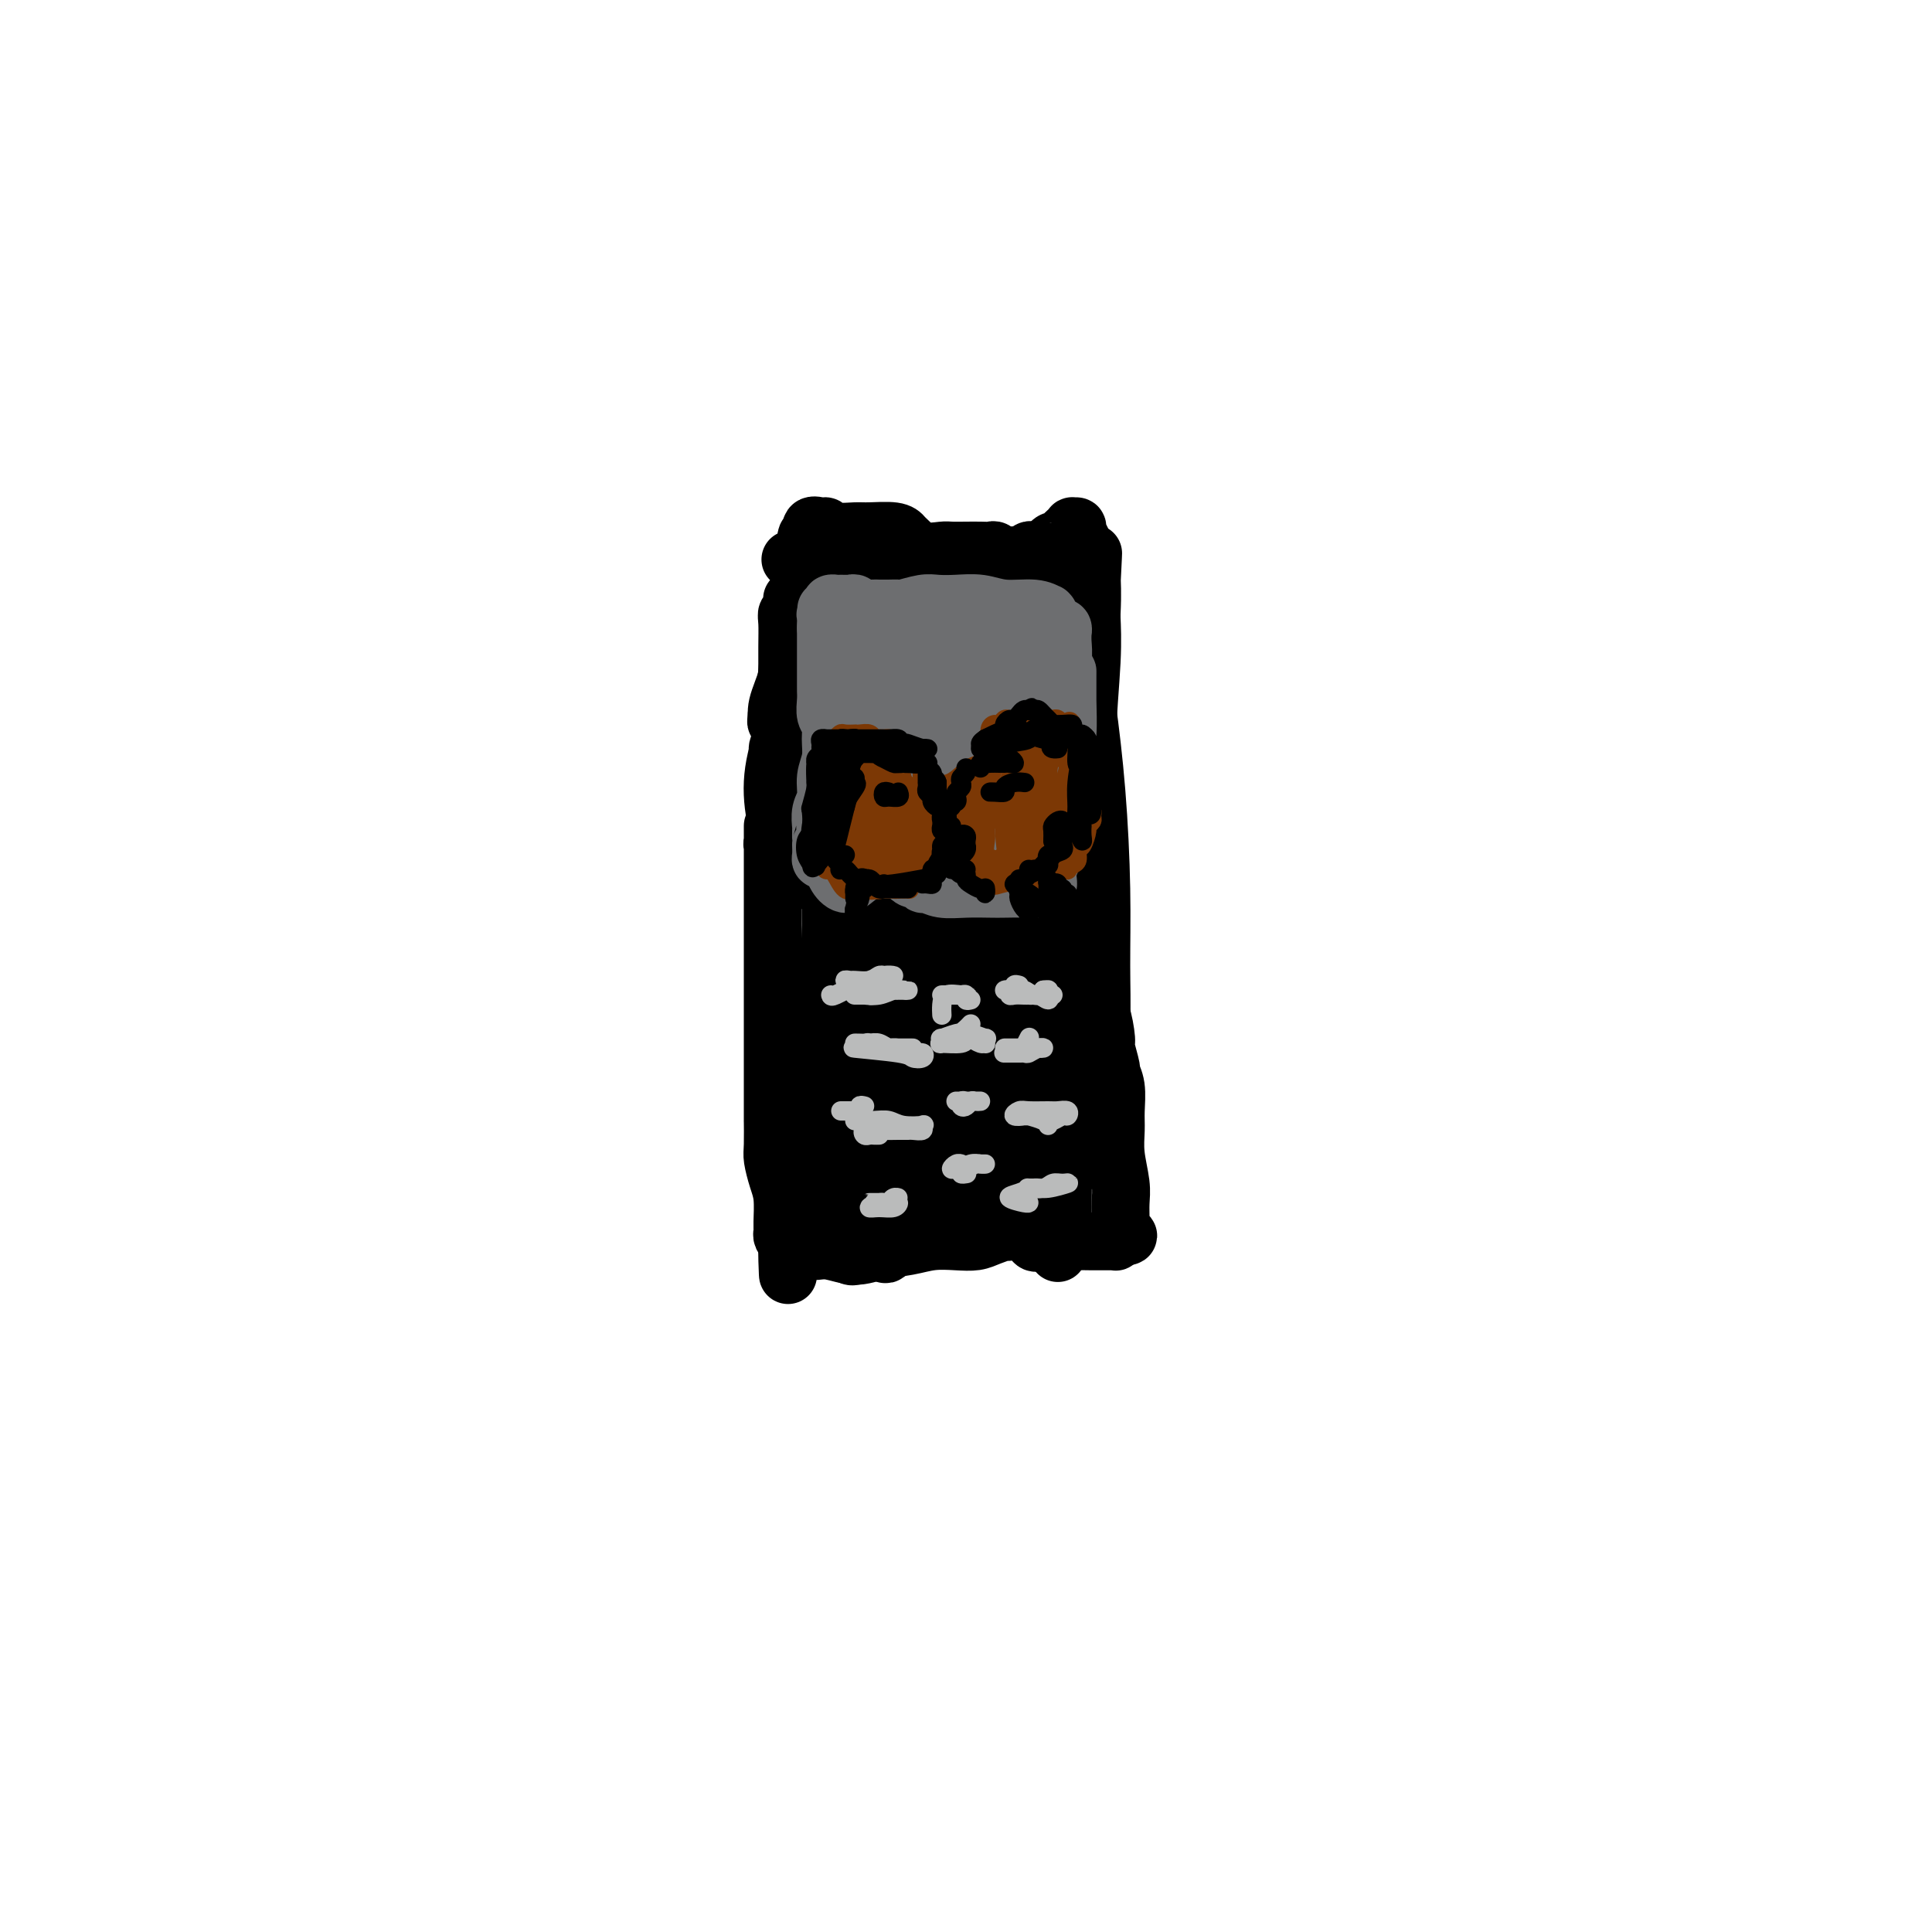 <svg viewBox='0 0 400 400' version='1.1' xmlns='http://www.w3.org/2000/svg' xmlns:xlink='http://www.w3.org/1999/xlink'><g fill='none' stroke='#000000' stroke-width='12' stroke-linecap='round' stroke-linejoin='round'><path d='M181,151c0.318,-0.817 0.636,-1.633 1,-2c0.364,-0.367 0.773,-0.283 1,-1c0.227,-0.717 0.270,-2.234 0,-3c-0.270,-0.766 -0.855,-0.779 -1,-1c-0.145,-0.221 0.151,-0.649 0,-1c-0.151,-0.351 -0.748,-0.625 -1,-1c-0.252,-0.375 -0.160,-0.850 -1,-1c-0.840,-0.150 -2.612,0.024 -3,0c-0.388,-0.024 0.610,-0.247 0,0c-0.610,0.247 -2.827,0.962 -5,2c-2.173,1.038 -4.302,2.398 -6,4c-1.698,1.602 -2.966,3.447 -4,6c-1.034,2.553 -1.836,5.812 -2,9c-0.164,3.188 0.308,6.303 1,9c0.692,2.697 1.604,4.977 3,7c1.396,2.023 3.278,3.789 5,5c1.722,1.211 3.285,1.866 4,2c0.715,0.134 0.581,-0.253 2,0c1.419,0.253 4.392,1.147 7,1c2.608,-0.147 4.853,-1.336 7,-3c2.147,-1.664 4.197,-3.805 6,-6c1.803,-2.195 3.360,-4.444 5,-7c1.640,-2.556 3.363,-5.418 4,-8c0.637,-2.582 0.189,-4.884 0,-7c-0.189,-2.116 -0.118,-4.046 -1,-6c-0.882,-1.954 -2.718,-3.931 -3,-5c-0.282,-1.069 0.991,-1.231 0,-2c-0.991,-0.769 -4.244,-2.147 -5,-3c-0.756,-0.853 0.986,-1.183 0,-2c-0.986,-0.817 -4.699,-2.122 -8,-3c-3.301,-0.878 -6.190,-1.330 -9,-1c-2.810,0.330 -5.540,1.442 -8,3c-2.460,1.558 -4.649,3.562 -6,6c-1.351,2.438 -1.864,5.310 -2,8c-0.136,2.690 0.104,5.197 1,8c0.896,2.803 2.448,5.901 4,9'/><path d='M167,167c1.857,4.134 4.001,5.968 6,8c1.999,2.032 3.853,4.261 5,5c1.147,0.739 1.585,-0.013 3,0c1.415,0.013 3.805,0.789 5,1c1.195,0.211 1.195,-0.144 3,-1c1.805,-0.856 5.416,-2.211 8,-5c2.584,-2.789 4.140,-7.010 6,-11c1.860,-3.990 4.024,-7.748 5,-11c0.976,-3.252 0.762,-5.997 0,-8c-0.762,-2.003 -2.074,-3.265 -4,-5c-1.926,-1.735 -4.468,-3.942 -7,-5c-2.532,-1.058 -5.054,-0.965 -6,-1c-0.946,-0.035 -0.316,-0.198 -2,0c-1.684,0.198 -5.683,0.758 -7,1c-1.317,0.242 0.049,0.166 -1,1c-1.049,0.834 -4.514,2.580 -6,3c-1.486,0.420 -0.994,-0.484 -2,1c-1.006,1.484 -3.510,5.355 -5,9c-1.490,3.645 -1.965,7.063 -2,10c-0.035,2.937 0.369,5.392 1,8c0.631,2.608 1.488,5.368 3,7c1.512,1.632 3.678,2.134 6,3c2.322,0.866 4.799,2.095 7,2c2.201,-0.095 4.127,-1.516 5,-2c0.873,-0.484 0.692,-0.033 2,-1c1.308,-0.967 4.105,-3.354 5,-4c0.895,-0.646 -0.112,0.448 1,-1c1.112,-1.448 4.343,-5.440 6,-9c1.657,-3.560 1.739,-6.690 2,-9c0.261,-2.310 0.702,-3.800 0,-6c-0.702,-2.200 -2.546,-5.111 -5,-7c-2.454,-1.889 -5.519,-2.756 -8,-4c-2.481,-1.244 -4.378,-2.864 -7,-3c-2.622,-0.136 -5.971,1.214 -9,3c-3.029,1.786 -5.740,4.010 -7,5c-1.260,0.990 -1.070,0.747 -2,3c-0.930,2.253 -2.978,7.001 -4,9c-1.022,1.999 -1.016,1.247 -1,3c0.016,1.753 0.043,6.010 0,8c-0.043,1.990 -0.155,1.711 1,3c1.155,1.289 3.578,4.144 6,7'/><path d='M168,174c2.403,1.570 5.412,1.997 9,2c3.588,0.003 7.756,-0.416 12,-3c4.244,-2.584 8.566,-7.334 12,-11c3.434,-3.666 5.982,-6.250 8,-9c2.018,-2.750 3.508,-5.666 4,-8c0.492,-2.334 -0.013,-4.086 0,-5c0.013,-0.914 0.544,-0.990 0,-2c-0.544,-1.010 -2.161,-2.954 -3,-4c-0.839,-1.046 -0.898,-1.195 -2,-2c-1.102,-0.805 -3.246,-2.267 -4,-3c-0.754,-0.733 -0.120,-0.737 -2,-1c-1.880,-0.263 -6.276,-0.786 -10,0c-3.724,0.786 -6.776,2.879 -10,6c-3.224,3.121 -6.619,7.268 -9,12c-2.381,4.732 -3.749,10.048 -4,14c-0.251,3.952 0.615,6.538 2,9c1.385,2.462 3.289,4.799 6,6c2.711,1.201 6.228,1.267 9,1c2.772,-0.267 4.799,-0.866 6,-1c1.201,-0.134 1.575,0.198 3,-1c1.425,-1.198 3.901,-3.925 5,-5c1.099,-1.075 0.820,-0.497 2,-2c1.180,-1.503 3.817,-5.086 5,-8c1.183,-2.914 0.911,-5.158 1,-8c0.089,-2.842 0.538,-6.281 0,-9c-0.538,-2.719 -2.063,-4.719 -4,-6c-1.937,-1.281 -4.285,-1.844 -7,-2c-2.715,-0.156 -5.798,0.096 -9,2c-3.202,1.904 -6.523,5.462 -9,9c-2.477,3.538 -4.111,7.057 -5,9c-0.889,1.943 -1.032,2.310 -1,4c0.032,1.690 0.238,4.701 0,6c-0.238,1.299 -0.919,0.885 0,2c0.919,1.115 3.440,3.760 6,5c2.560,1.240 5.160,1.075 8,1c2.840,-0.075 5.918,-0.059 9,-1c3.082,-0.941 6.166,-2.840 8,-5c1.834,-2.160 2.417,-4.580 3,-7'/><path d='M207,159c0.651,-2.332 0.778,-4.663 0,-6c-0.778,-1.337 -2.461,-1.682 -3,-2c-0.539,-0.318 0.068,-0.610 -1,-1c-1.068,-0.390 -3.809,-0.878 -5,-1c-1.191,-0.122 -0.830,0.123 -2,0c-1.170,-0.123 -3.870,-0.614 -5,-1c-1.130,-0.386 -0.689,-0.668 -2,0c-1.311,0.668 -4.373,2.286 -6,4c-1.627,1.714 -1.818,3.525 -2,6c-0.182,2.475 -0.354,5.615 1,8c1.354,2.385 4.235,4.016 7,5c2.765,0.984 5.415,1.321 8,1c2.585,-0.321 5.105,-1.299 7,-3c1.895,-1.701 3.164,-4.126 4,-5c0.836,-0.874 1.240,-0.198 2,-2c0.760,-1.802 1.875,-6.082 2,-9c0.125,-2.918 -0.741,-4.474 -1,-5c-0.259,-0.526 0.089,-0.024 -1,-1c-1.089,-0.976 -3.615,-3.432 -6,-5c-2.385,-1.568 -4.630,-2.247 -7,-2c-2.370,0.247 -4.864,1.421 -7,3c-2.136,1.579 -3.914,3.564 -5,6c-1.086,2.436 -1.481,5.322 -1,8c0.481,2.678 1.838,5.148 4,7c2.162,1.852 5.129,3.087 6,4c0.871,0.913 -0.355,1.505 1,2c1.355,0.495 5.292,0.892 7,1c1.708,0.108 1.187,-0.072 2,-1c0.813,-0.928 2.959,-2.603 4,-3c1.041,-0.397 0.977,0.482 2,-1c1.023,-1.482 3.135,-5.327 4,-8c0.865,-2.673 0.484,-4.174 0,-6c-0.484,-1.826 -1.071,-3.977 -3,-6c-1.929,-2.023 -5.200,-3.917 -8,-5c-2.800,-1.083 -5.130,-1.354 -8,-1c-2.870,0.354 -6.280,1.332 -9,3c-2.720,1.668 -4.750,4.024 -6,7c-1.250,2.976 -1.721,6.570 -2,8c-0.279,1.430 -0.365,0.694 0,2c0.365,1.306 1.183,4.653 2,8'/><path d='M180,168c0.193,3.067 0.677,1.735 2,3c1.323,1.265 3.485,5.128 6,7c2.515,1.872 5.384,1.752 8,1c2.616,-0.752 4.981,-2.135 8,-4c3.019,-1.865 6.692,-4.212 9,-7c2.308,-2.788 3.251,-6.019 4,-9c0.749,-2.981 1.303,-5.713 1,-8c-0.303,-2.287 -1.465,-4.129 -2,-5c-0.535,-0.871 -0.444,-0.771 -2,-2c-1.556,-1.229 -4.760,-3.788 -6,-5c-1.240,-1.212 -0.517,-1.076 -2,-2c-1.483,-0.924 -5.172,-2.908 -7,-4c-1.828,-1.092 -1.797,-1.291 -4,-1c-2.203,0.291 -6.641,1.073 -10,3c-3.359,1.927 -5.638,4.998 -8,9c-2.362,4.002 -4.807,8.936 -6,14c-1.193,5.064 -1.134,10.259 0,14c1.134,3.741 3.344,6.029 6,8c2.656,1.971 5.757,3.626 9,5c3.243,1.374 6.628,2.468 10,2c3.372,-0.468 6.733,-2.498 8,-3c1.267,-0.502 0.441,0.524 2,-1c1.559,-1.524 5.502,-5.597 7,-7c1.498,-1.403 0.550,-0.135 2,-2c1.450,-1.865 5.296,-6.862 7,-11c1.704,-4.138 1.265,-7.418 1,-10c-0.265,-2.582 -0.354,-4.466 -2,-7c-1.646,-2.534 -4.847,-5.716 -8,-8c-3.153,-2.284 -6.258,-3.668 -10,-5c-3.742,-1.332 -8.123,-2.610 -12,-2c-3.877,0.610 -7.252,3.109 -9,4c-1.748,0.891 -1.869,0.175 -4,2c-2.131,1.825 -6.272,6.191 -9,10c-2.728,3.809 -4.043,7.062 -4,11c0.043,3.938 1.445,8.561 3,12c1.555,3.439 3.265,5.695 6,8c2.735,2.305 6.496,4.659 10,6c3.504,1.341 6.752,1.671 10,2'/><path d='M194,186c4.869,0.635 7.043,-1.776 10,-4c2.957,-2.224 6.698,-4.260 9,-7c2.302,-2.740 3.165,-6.183 4,-9c0.835,-2.817 1.640,-5.009 2,-6c0.360,-0.991 0.273,-0.783 0,-2c-0.273,-1.217 -0.733,-3.860 -1,-5c-0.267,-1.140 -0.340,-0.778 -1,-2c-0.660,-1.222 -1.906,-4.029 -4,-6c-2.094,-1.971 -5.037,-3.105 -8,-4c-2.963,-0.895 -5.945,-1.551 -9,-1c-3.055,0.551 -6.182,2.310 -9,5c-2.818,2.690 -5.328,6.309 -7,10c-1.672,3.691 -2.507,7.452 -2,11c0.507,3.548 2.357,6.883 3,8c0.643,1.117 0.081,0.015 1,1c0.919,0.985 3.319,4.058 4,5c0.681,0.942 -0.358,-0.246 1,0c1.358,0.246 5.111,1.927 8,2c2.889,0.073 4.912,-1.462 7,-3c2.088,-1.538 4.240,-3.081 6,-5c1.760,-1.919 3.129,-4.216 4,-6c0.871,-1.784 1.243,-3.055 1,-4c-0.243,-0.945 -1.100,-1.564 -2,-2c-0.900,-0.436 -1.841,-0.689 -3,-1c-1.159,-0.311 -2.536,-0.680 -3,-1c-0.464,-0.320 -0.016,-0.593 -1,-1c-0.984,-0.407 -3.399,-0.950 -4,-1c-0.601,-0.050 0.611,0.394 0,0c-0.611,-0.394 -3.044,-1.625 -4,-2c-0.956,-0.375 -0.435,0.106 -1,0c-0.565,-0.106 -2.215,-0.800 -3,-1c-0.785,-0.200 -0.705,0.094 -1,1c-0.295,0.906 -0.965,2.424 -1,4c-0.035,1.576 0.566,3.209 1,5c0.434,1.791 0.702,3.741 2,5c1.298,1.259 3.625,1.829 5,2c1.375,0.171 1.797,-0.056 2,0c0.203,0.056 0.189,0.397 1,0c0.811,-0.397 2.449,-1.530 3,-2c0.551,-0.470 0.015,-0.277 0,-1c-0.015,-0.723 0.493,-2.361 1,-4'/><path d='M205,165c0.605,-1.240 0.116,-0.841 0,-2c-0.116,-1.159 0.141,-3.878 0,-6c-0.141,-2.122 -0.682,-3.649 -1,-5c-0.318,-1.351 -0.415,-2.528 -1,-3c-0.585,-0.472 -1.660,-0.240 -3,0c-1.340,0.240 -2.947,0.489 -4,1c-1.053,0.511 -1.553,1.286 -2,3c-0.447,1.714 -0.840,4.369 -1,5c-0.160,0.631 -0.086,-0.760 0,0c0.086,0.760 0.185,3.672 0,5c-0.185,1.328 -0.655,1.074 0,2c0.655,0.926 2.435,3.033 3,4c0.565,0.967 -0.084,0.795 1,1c1.084,0.205 3.900,0.789 6,1c2.100,0.211 3.482,0.050 5,-1c1.518,-1.050 3.171,-2.988 4,-5c0.829,-2.012 0.835,-4.098 1,-6c0.165,-1.902 0.488,-3.622 0,-5c-0.488,-1.378 -1.788,-2.415 -3,-3c-1.212,-0.585 -2.335,-0.717 -3,-1c-0.665,-0.283 -0.870,-0.717 -2,-1c-1.130,-0.283 -3.183,-0.415 -5,0c-1.817,0.415 -3.398,1.378 -4,2c-0.602,0.622 -0.225,0.902 -1,2c-0.775,1.098 -2.701,3.013 -4,5c-1.299,1.987 -1.972,4.044 -2,6c-0.028,1.956 0.588,3.810 2,5c1.412,1.190 3.621,1.717 6,2c2.379,0.283 4.928,0.323 7,0c2.072,-0.323 3.666,-1.010 5,-2c1.334,-0.990 2.410,-2.285 3,-3c0.590,-0.715 0.696,-0.851 1,-2c0.304,-1.149 0.805,-3.310 1,-4c0.195,-0.690 0.083,0.090 0,-1c-0.083,-1.090 -0.135,-4.049 -1,-6c-0.865,-1.951 -2.541,-2.894 -4,-4c-1.459,-1.106 -2.700,-2.375 -5,-3c-2.300,-0.625 -5.657,-0.607 -8,0c-2.343,0.607 -3.671,1.804 -5,3'/><path d='M191,149c-2.850,1.484 -3.474,3.695 -4,6c-0.526,2.305 -0.955,4.705 0,7c0.955,2.295 3.293,4.486 4,5c0.707,0.514 -0.219,-0.648 1,0c1.219,0.648 4.581,3.105 6,4c1.419,0.895 0.894,0.228 2,0c1.106,-0.228 3.844,-0.017 5,0c1.156,0.017 0.730,-0.161 2,-1c1.270,-0.839 4.236,-2.339 6,-4c1.764,-1.661 2.325,-3.482 3,-5c0.675,-1.518 1.463,-2.733 1,-4c-0.463,-1.267 -2.176,-2.587 -4,-4c-1.824,-1.413 -3.757,-2.920 -6,-4c-2.243,-1.080 -4.795,-1.732 -7,-2c-2.205,-0.268 -4.061,-0.153 -5,0c-0.939,0.153 -0.960,0.345 -2,1c-1.040,0.655 -3.100,1.775 -4,2c-0.900,0.225 -0.641,-0.443 -1,1c-0.359,1.443 -1.336,4.997 -2,6c-0.664,1.003 -1.016,-0.544 -1,1c0.016,1.544 0.398,6.179 1,9c0.602,2.821 1.422,3.827 3,5c1.578,1.173 3.915,2.514 6,3c2.085,0.486 3.920,0.119 6,-1c2.080,-1.119 4.407,-2.988 6,-5c1.593,-2.012 2.454,-4.165 3,-6c0.546,-1.835 0.778,-3.352 1,-4c0.222,-0.648 0.436,-0.427 0,-1c-0.436,-0.573 -1.520,-1.940 -3,-3c-1.480,-1.060 -3.356,-1.812 -4,-2c-0.644,-0.188 -0.055,0.190 -1,0c-0.945,-0.190 -3.424,-0.947 -5,-1c-1.576,-0.053 -2.249,0.599 -3,1c-0.751,0.401 -1.581,0.552 -2,1c-0.419,0.448 -0.427,1.192 0,2c0.427,0.808 1.290,1.681 2,2c0.710,0.319 1.268,0.086 2,0c0.732,-0.086 1.638,-0.025 2,0c0.362,0.025 0.181,0.012 0,0'/><path d='M161,175c0.113,-0.024 0.226,-0.047 0,0c-0.226,0.047 -0.793,0.166 -1,0c-0.207,-0.166 -0.056,-0.616 0,-1c0.056,-0.384 0.015,-0.702 0,-1c-0.015,-0.298 -0.004,-0.575 0,-1c0.004,-0.425 0.001,-0.999 0,-1c-0.001,-0.001 -0.000,0.572 0,1c0.000,0.428 0.000,0.710 0,1c-0.000,0.290 -0.000,0.587 0,1c0.000,0.413 0.000,0.941 0,1c-0.000,0.059 -0.000,-0.350 0,0c0.000,0.350 0.000,1.461 0,2c-0.000,0.539 -0.000,0.507 0,1c0.000,0.493 0.000,1.510 0,2c-0.000,0.490 -0.000,0.452 0,2c0.000,1.548 -0.000,4.681 0,7c0.000,2.319 0.000,3.823 0,6c-0.000,2.177 -0.000,5.027 0,7c0.000,1.973 0.000,3.068 0,5c-0.000,1.932 -0.000,4.699 0,7c0.000,2.301 0.000,4.135 0,5c-0.000,0.865 -0.000,0.759 0,2c0.000,1.241 0.000,3.827 0,5c-0.000,1.173 -0.001,0.931 0,2c0.001,1.069 0.003,3.447 0,4c-0.003,0.553 -0.011,-0.721 0,0c0.011,0.721 0.041,3.436 0,5c-0.041,1.564 -0.154,1.977 0,3c0.154,1.023 0.577,2.655 1,4c0.423,1.345 0.848,2.402 1,4c0.152,1.598 0.030,3.738 0,5c-0.030,1.262 0.030,1.648 0,2c-0.030,0.352 -0.152,0.672 0,1c0.152,0.328 0.576,0.664 1,1'/><path d='M163,257c0.401,13.315 -0.097,4.104 0,1c0.097,-3.104 0.788,-0.099 1,1c0.212,1.099 -0.055,0.293 0,0c0.055,-0.293 0.433,-0.074 1,0c0.567,0.074 1.325,0.003 2,0c0.675,-0.003 1.268,0.063 2,0c0.732,-0.063 1.605,-0.255 3,0c1.395,0.255 3.314,0.958 5,1c1.686,0.042 3.140,-0.576 5,-1c1.860,-0.424 4.125,-0.652 6,-1c1.875,-0.348 3.361,-0.815 5,-1c1.639,-0.185 3.431,-0.087 5,0c1.569,0.087 2.914,0.163 4,0c1.086,-0.163 1.912,-0.566 3,-1c1.088,-0.434 2.438,-0.901 3,-1c0.562,-0.099 0.335,0.169 1,0c0.665,-0.169 2.223,-0.774 3,-1c0.777,-0.226 0.773,-0.072 1,0c0.227,0.072 0.685,0.061 1,0c0.315,-0.061 0.488,-0.174 1,0c0.512,0.174 1.363,0.635 2,1c0.637,0.365 1.060,0.634 2,1c0.940,0.366 2.399,0.830 3,1c0.601,0.170 0.346,0.045 1,0c0.654,-0.045 2.216,-0.012 3,0c0.784,0.012 0.788,0.003 1,0c0.212,-0.003 0.630,-0.000 1,0c0.370,0.000 0.690,-0.003 1,0c0.310,0.003 0.609,0.011 1,0c0.391,-0.011 0.875,-0.041 1,0c0.125,0.041 -0.107,0.155 0,0c0.107,-0.155 0.554,-0.577 1,-1'/><path d='M232,256c3.094,0.129 0.829,-0.548 0,-1c-0.829,-0.452 -0.221,-0.677 0,-1c0.221,-0.323 0.055,-0.742 0,-1c-0.055,-0.258 -0.001,-0.354 0,-1c0.001,-0.646 -0.053,-1.840 0,-3c0.053,-1.160 0.211,-2.284 0,-4c-0.211,-1.716 -0.793,-4.022 -1,-6c-0.207,-1.978 -0.040,-3.626 0,-5c0.040,-1.374 -0.046,-2.474 0,-4c0.046,-1.526 0.223,-3.480 0,-5c-0.223,-1.520 -0.847,-2.608 -1,-3c-0.153,-0.392 0.165,-0.090 0,-1c-0.165,-0.910 -0.814,-3.033 -1,-4c-0.186,-0.967 0.090,-0.779 0,-2c-0.090,-1.221 -0.546,-3.852 -1,-5c-0.454,-1.148 -0.905,-0.813 -1,-2c-0.095,-1.187 0.167,-3.898 0,-6c-0.167,-2.102 -0.763,-3.597 -1,-5c-0.237,-1.403 -0.116,-2.713 0,-4c0.116,-1.287 0.227,-2.551 0,-4c-0.227,-1.449 -0.793,-3.084 -1,-5c-0.207,-1.916 -0.055,-4.115 0,-6c0.055,-1.885 0.015,-3.458 0,-4c-0.015,-0.542 -0.003,-0.053 0,-1c0.003,-0.947 -0.003,-3.329 0,-5c0.003,-1.671 0.015,-2.631 0,-3c-0.015,-0.369 -0.056,-0.147 0,-1c0.056,-0.853 0.211,-2.781 0,-4c-0.211,-1.219 -0.788,-1.729 -1,-3c-0.212,-1.271 -0.061,-3.304 0,-4c0.061,-0.696 0.030,-0.054 0,0c-0.030,0.054 -0.060,-0.480 0,-1c0.060,-0.520 0.208,-1.025 0,-1c-0.208,0.025 -0.774,0.578 -1,1c-0.226,0.422 -0.113,0.711 0,1'/><path d='M223,153c-1.394,-16.139 -0.378,-4.988 0,1c0.378,5.988 0.117,6.811 0,10c-0.117,3.189 -0.090,8.742 0,16c0.090,7.258 0.245,16.221 0,23c-0.245,6.779 -0.889,11.372 -1,16c-0.111,4.628 0.310,9.289 0,14c-0.310,4.711 -1.351,9.471 -2,13c-0.649,3.529 -0.906,5.828 -1,8c-0.094,2.172 -0.026,4.217 0,5c0.026,0.783 0.011,0.304 0,0c-0.011,-0.304 -0.016,-0.433 0,-2c0.016,-1.567 0.053,-4.571 0,-8c-0.053,-3.429 -0.196,-7.284 0,-12c0.196,-4.716 0.731,-10.294 1,-17c0.269,-6.706 0.272,-14.542 0,-21c-0.272,-6.458 -0.819,-11.539 -1,-14c-0.181,-2.461 0.004,-2.301 0,-4c-0.004,-1.699 -0.196,-5.257 0,-7c0.196,-1.743 0.780,-1.671 1,-2c0.220,-0.329 0.077,-1.060 0,-1c-0.077,0.060 -0.088,0.909 0,1c0.088,0.091 0.273,-0.577 0,1c-0.273,1.577 -1.005,5.399 -1,11c0.005,5.601 0.748,12.982 1,20c0.252,7.018 0.014,13.675 0,20c-0.014,6.325 0.196,12.319 0,17c-0.196,4.681 -0.799,8.048 -1,10c-0.201,1.952 -0.001,2.490 0,3c0.001,0.510 -0.199,0.994 0,1c0.199,0.006 0.796,-0.465 1,-1c0.204,-0.535 0.013,-1.133 0,-3c-0.013,-1.867 0.150,-5.003 0,-9c-0.150,-3.997 -0.614,-8.856 -1,-15c-0.386,-6.144 -0.693,-13.572 -1,-21'/><path d='M218,206c-0.437,-11.067 -1.030,-14.733 -1,-18c0.030,-3.267 0.685,-6.134 1,-8c0.315,-1.866 0.292,-2.731 0,-3c-0.292,-0.269 -0.853,0.057 -1,1c-0.147,0.943 0.118,2.505 0,3c-0.118,0.495 -0.620,-0.075 -1,3c-0.380,3.075 -0.638,9.794 -1,17c-0.362,7.206 -0.826,14.900 -1,23c-0.174,8.100 -0.057,16.607 0,22c0.057,5.393 0.054,7.673 0,9c-0.054,1.327 -0.158,1.702 0,2c0.158,0.298 0.578,0.519 1,0c0.422,-0.519 0.845,-1.778 1,-2c0.155,-0.222 0.043,0.594 0,-1c-0.043,-1.594 -0.015,-5.598 0,-7c0.015,-1.402 0.018,-0.201 0,-3c-0.018,-2.799 -0.058,-9.598 0,-12c0.058,-2.402 0.214,-0.408 0,-5c-0.214,-4.592 -0.796,-15.770 -1,-25c-0.204,-9.230 -0.029,-16.512 0,-21c0.029,-4.488 -0.087,-6.181 0,-7c0.087,-0.819 0.377,-0.763 0,-1c-0.377,-0.237 -1.422,-0.768 -2,0c-0.578,0.768 -0.691,2.834 -1,7c-0.309,4.166 -0.815,10.431 -1,13c-0.185,2.569 -0.049,1.442 0,6c0.049,4.558 0.009,14.802 0,19c-0.009,4.198 0.011,2.352 0,6c-0.011,3.648 -0.054,12.791 0,17c0.054,4.209 0.204,3.484 0,5c-0.204,1.516 -0.762,5.275 -1,7c-0.238,1.725 -0.158,1.418 0,1c0.158,-0.418 0.392,-0.948 1,-2c0.608,-1.052 1.588,-2.627 2,-5c0.412,-2.373 0.255,-5.543 0,-10c-0.255,-4.457 -0.607,-10.200 -1,-18c-0.393,-7.800 -0.827,-17.657 -1,-25c-0.173,-7.343 -0.087,-12.171 0,-17'/><path d='M211,177c-0.308,-11.284 -0.077,-4.494 0,-3c0.077,1.494 -0.001,-2.309 0,-4c0.001,-1.691 0.081,-1.270 0,-1c-0.081,0.270 -0.323,0.390 -1,1c-0.677,0.610 -1.789,1.709 -3,4c-1.211,2.291 -2.521,5.773 -3,11c-0.479,5.227 -0.128,12.200 0,21c0.128,8.800 0.033,19.426 0,27c-0.033,7.574 -0.005,12.096 0,15c0.005,2.904 -0.012,4.191 0,5c0.012,0.809 0.053,1.140 0,1c-0.053,-0.140 -0.199,-0.753 0,-1c0.199,-0.247 0.744,-0.129 1,-1c0.256,-0.871 0.223,-2.731 0,-6c-0.223,-3.269 -0.636,-7.946 -1,-14c-0.364,-6.054 -0.679,-13.484 -1,-22c-0.321,-8.516 -0.648,-18.116 -1,-24c-0.352,-5.884 -0.728,-8.052 -1,-9c-0.272,-0.948 -0.439,-0.678 -1,0c-0.561,0.678 -1.517,1.763 -2,2c-0.483,0.237 -0.493,-0.376 -1,1c-0.507,1.376 -1.510,4.739 -2,6c-0.490,1.261 -0.467,0.419 -1,3c-0.533,2.581 -1.621,8.585 -2,11c-0.379,2.415 -0.049,1.239 0,5c0.049,3.761 -0.183,12.457 0,20c0.183,7.543 0.782,13.932 1,18c0.218,4.068 0.054,5.813 0,7c-0.054,1.187 0.000,1.814 0,2c-0.000,0.186 -0.056,-0.068 0,-1c0.056,-0.932 0.224,-2.541 0,-5c-0.224,-2.459 -0.841,-5.769 -1,-7c-0.159,-1.231 0.141,-0.384 0,-3c-0.141,-2.616 -0.723,-8.696 -1,-11c-0.277,-2.304 -0.250,-0.830 -1,-4c-0.750,-3.170 -2.278,-10.982 -3,-14c-0.722,-3.018 -0.637,-1.242 -1,-5c-0.363,-3.758 -1.175,-13.050 -2,-18c-0.825,-4.950 -1.664,-5.557 -2,-6c-0.336,-0.443 -0.168,-0.721 0,-1'/><path d='M182,177c-2.319,-10.695 -2.618,-0.931 -3,5c-0.382,5.931 -0.849,8.030 -1,13c-0.151,4.970 0.012,12.810 0,20c-0.012,7.190 -0.199,13.729 0,19c0.199,5.271 0.786,9.273 1,11c0.214,1.727 0.057,1.180 0,2c-0.057,0.820 -0.014,3.009 0,4c0.014,0.991 0.001,0.785 0,1c-0.001,0.215 0.012,0.853 0,1c-0.012,0.147 -0.048,-0.196 0,-1c0.048,-0.804 0.181,-2.069 0,-5c-0.181,-2.931 -0.677,-7.530 -1,-13c-0.323,-5.470 -0.474,-11.813 -1,-21c-0.526,-9.187 -1.426,-21.220 -2,-29c-0.574,-7.780 -0.822,-11.306 -1,-13c-0.178,-1.694 -0.285,-1.554 0,-2c0.285,-0.446 0.963,-1.478 1,-2c0.037,-0.522 -0.568,-0.534 -1,1c-0.432,1.534 -0.693,4.615 -1,9c-0.307,4.385 -0.660,10.076 -1,16c-0.340,5.924 -0.666,12.082 -1,19c-0.334,6.918 -0.675,14.595 -1,21c-0.325,6.405 -0.634,11.537 -1,15c-0.366,3.463 -0.790,5.257 -1,6c-0.210,0.743 -0.206,0.437 0,0c0.206,-0.437 0.616,-1.003 1,-1c0.384,0.003 0.744,0.576 1,0c0.256,-0.576 0.407,-2.301 1,-5c0.593,-2.699 1.627,-6.373 2,-11c0.373,-4.627 0.083,-10.207 0,-18c-0.083,-7.793 0.040,-17.800 0,-26c-0.040,-8.200 -0.241,-14.592 0,-18c0.241,-3.408 0.926,-3.831 1,-4c0.074,-0.169 -0.463,-0.085 -1,0'/><path d='M173,171c-0.227,-9.232 -0.794,0.689 -1,4c-0.206,3.311 -0.052,0.013 0,2c0.052,1.987 0.002,9.260 0,12c-0.002,2.740 0.045,0.948 0,6c-0.045,5.052 -0.181,16.947 0,27c0.181,10.053 0.680,18.263 1,24c0.320,5.737 0.461,8.999 1,11c0.539,2.001 1.474,2.740 2,3c0.526,0.260 0.641,0.040 1,0c0.359,-0.040 0.960,0.098 2,-1c1.040,-1.098 2.517,-3.432 3,-4c0.483,-0.568 -0.029,0.632 0,-1c0.029,-1.632 0.600,-6.094 1,-8c0.400,-1.906 0.629,-1.256 1,-4c0.371,-2.744 0.884,-8.883 1,-11c0.116,-2.117 -0.164,-0.213 0,-4c0.164,-3.787 0.772,-13.264 1,-21c0.228,-7.736 0.075,-13.731 0,-17c-0.075,-3.269 -0.072,-3.811 0,-4c0.072,-0.189 0.211,-0.024 0,1c-0.211,1.024 -0.774,2.908 -1,6c-0.226,3.092 -0.117,7.392 0,13c0.117,5.608 0.242,12.525 0,19c-0.242,6.475 -0.850,12.510 -1,15c-0.150,2.490 0.159,1.436 0,4c-0.159,2.564 -0.786,8.745 -1,11c-0.214,2.255 -0.016,0.582 0,1c0.016,0.418 -0.149,2.926 0,4c0.149,1.074 0.612,0.714 1,0c0.388,-0.714 0.700,-1.781 1,-3c0.300,-1.219 0.589,-2.589 1,-6c0.411,-3.411 0.944,-8.862 1,-15c0.056,-6.138 -0.364,-12.961 -1,-22c-0.636,-9.039 -1.489,-20.293 -2,-28c-0.511,-7.707 -0.679,-11.868 -1,-14c-0.321,-2.132 -0.796,-2.234 -1,-3c-0.204,-0.766 -0.137,-2.195 0,-3c0.137,-0.805 0.345,-0.986 0,-1c-0.345,-0.014 -1.241,0.139 -2,1c-0.759,0.861 -1.379,2.431 -2,4'/><path d='M178,169c-0.829,3.080 -0.902,8.781 -1,15c-0.098,6.219 -0.222,12.957 0,20c0.222,7.043 0.789,14.392 1,19c0.211,4.608 0.066,6.473 0,7c-0.066,0.527 -0.052,-0.286 0,-1c0.052,-0.714 0.142,-1.329 0,-3c-0.142,-1.671 -0.515,-4.399 -1,-8c-0.485,-3.601 -1.082,-8.077 -2,-14c-0.918,-5.923 -2.158,-13.294 -3,-20c-0.842,-6.706 -1.287,-12.749 -2,-17c-0.713,-4.251 -1.694,-6.712 -2,-9c-0.306,-2.288 0.062,-4.404 0,-6c-0.062,-1.596 -0.553,-2.671 -1,-3c-0.447,-0.329 -0.849,0.088 -1,0c-0.151,-0.088 -0.051,-0.681 0,-1c0.051,-0.319 0.052,-0.362 0,1c-0.052,1.362 -0.158,4.131 0,8c0.158,3.869 0.578,8.837 1,13c0.422,4.163 0.845,7.520 1,9c0.155,1.480 0.041,1.082 0,1c-0.041,-0.082 -0.010,0.150 0,0c0.010,-0.150 -0.001,-0.682 0,-1c0.001,-0.318 0.014,-0.421 0,-1c-0.014,-0.579 -0.055,-1.633 0,-2c0.055,-0.367 0.207,-0.049 0,-1c-0.207,-0.951 -0.773,-3.173 -1,-4c-0.227,-0.827 -0.113,-0.258 0,-2c0.113,-1.742 0.226,-5.794 0,-10c-0.226,-4.206 -0.793,-8.566 -1,-12c-0.207,-3.434 -0.056,-5.941 0,-7c0.056,-1.059 0.015,-0.670 0,-1c-0.015,-0.330 -0.004,-1.380 0,-2c0.004,-0.620 0.002,-0.810 0,-1'/><path d='M166,136c-0.244,-6.878 0.144,-2.573 0,-1c-0.144,1.573 -0.822,0.413 -1,0c-0.178,-0.413 0.145,-0.078 0,1c-0.145,1.078 -0.757,2.899 -1,5c-0.243,2.101 -0.118,4.481 0,6c0.118,1.519 0.228,2.175 0,3c-0.228,0.825 -0.793,1.819 -1,2c-0.207,0.181 -0.055,-0.450 0,-1c0.055,-0.550 0.015,-1.018 0,-2c-0.015,-0.982 -0.004,-2.477 0,-3c0.004,-0.523 0.001,-0.072 0,-1c-0.001,-0.928 -0.001,-3.233 0,-4c0.001,-0.767 0.004,0.006 0,-1c-0.004,-1.006 -0.015,-3.789 0,-6c0.015,-2.211 0.057,-3.849 0,-5c-0.057,-1.151 -0.211,-1.816 0,-2c0.211,-0.184 0.789,0.111 1,0c0.211,-0.111 0.057,-0.630 0,-1c-0.057,-0.370 -0.015,-0.593 0,-1c0.015,-0.407 0.005,-1.000 0,-1c-0.005,-0.000 -0.003,0.592 0,1c0.003,0.408 0.007,0.633 0,1c-0.007,0.367 -0.026,0.877 0,2c0.026,1.123 0.098,2.859 0,5c-0.098,2.141 -0.367,4.687 -1,7c-0.633,2.313 -1.632,4.392 -2,6c-0.368,1.608 -0.105,2.745 0,3c0.105,0.255 0.053,-0.373 0,-1'/><path d='M161,148c-0.511,3.229 -0.287,0.303 0,-1c0.287,-1.303 0.637,-0.982 1,-2c0.363,-1.018 0.737,-3.375 1,-6c0.263,-2.625 0.414,-5.518 1,-8c0.586,-2.482 1.607,-4.553 2,-7c0.393,-2.447 0.157,-5.270 0,-6c-0.157,-0.730 -0.234,0.633 0,0c0.234,-0.633 0.779,-3.263 1,-4c0.221,-0.737 0.119,0.419 0,0c-0.119,-0.419 -0.253,-2.415 0,-3c0.253,-0.585 0.895,0.239 1,0c0.105,-0.239 -0.326,-1.542 0,-2c0.326,-0.458 1.411,-0.070 2,0c0.589,0.070 0.683,-0.178 1,0c0.317,0.178 0.859,0.783 2,1c1.141,0.217 2.882,0.046 4,0c1.118,-0.046 1.614,0.034 3,0c1.386,-0.034 3.663,-0.181 5,0c1.337,0.181 1.733,0.689 2,1c0.267,0.311 0.406,0.423 1,1c0.594,0.577 1.643,1.619 3,2c1.357,0.381 3.022,0.102 4,0c0.978,-0.102 1.270,-0.028 2,0c0.730,0.028 1.897,0.011 3,0c1.103,-0.011 2.142,-0.017 3,0c0.858,0.017 1.536,0.057 2,0c0.464,-0.057 0.715,-0.211 1,0c0.285,0.211 0.605,0.788 1,1c0.395,0.212 0.865,0.058 1,0c0.135,-0.058 -0.066,-0.019 0,0c0.066,0.019 0.399,0.019 1,0c0.601,-0.019 1.470,-0.057 2,0c0.530,0.057 0.720,0.208 1,0c0.280,-0.208 0.652,-0.774 1,-1c0.348,-0.226 0.674,-0.113 1,0'/><path d='M214,114c3.947,0.065 2.314,0.229 2,0c-0.314,-0.229 0.689,-0.849 1,-1c0.311,-0.151 -0.072,0.167 0,0c0.072,-0.167 0.598,-0.819 1,-1c0.402,-0.181 0.681,0.109 1,0c0.319,-0.109 0.678,-0.618 1,-1c0.322,-0.382 0.607,-0.636 1,-1c0.393,-0.364 0.894,-0.838 1,-1c0.106,-0.162 -0.182,-0.013 0,0c0.182,0.013 0.833,-0.109 1,0c0.167,0.109 -0.152,0.448 0,1c0.152,0.552 0.774,1.316 1,2c0.226,0.684 0.057,1.288 0,2c-0.057,0.712 -0.000,1.533 0,2c0.000,0.467 -0.056,0.581 0,2c0.056,1.419 0.225,4.142 0,8c-0.225,3.858 -0.845,8.850 -1,13c-0.155,4.150 0.155,7.459 0,11c-0.155,3.541 -0.773,7.316 -1,12c-0.227,4.684 -0.062,10.278 0,15c0.062,4.722 0.021,8.573 0,12c-0.021,3.427 -0.021,6.431 0,8c0.021,1.569 0.062,1.704 0,2c-0.062,0.296 -0.228,0.752 0,1c0.228,0.248 0.850,0.287 1,0c0.150,-0.287 -0.171,-0.899 0,-2c0.171,-1.101 0.834,-2.689 1,-5c0.166,-2.311 -0.166,-5.343 0,-9c0.166,-3.657 0.829,-7.937 1,-13c0.171,-5.063 -0.150,-10.909 0,-17c0.150,-6.091 0.772,-12.426 1,-17c0.228,-4.574 0.061,-7.385 0,-9c-0.061,-1.615 -0.018,-2.033 0,-3c0.018,-0.967 0.009,-2.484 0,-4'/><path d='M226,121c0.618,-12.330 0.162,-3.654 0,-1c-0.162,2.654 -0.029,-0.716 0,-2c0.029,-1.284 -0.046,-0.484 0,1c0.046,1.484 0.212,3.653 0,8c-0.212,4.347 -0.803,10.873 -1,18c-0.197,7.127 -0.000,14.856 0,24c0.000,9.144 -0.196,19.702 0,27c0.196,7.298 0.785,11.336 1,13c0.215,1.664 0.057,0.953 0,2c-0.057,1.047 -0.013,3.851 0,5c0.013,1.149 -0.007,0.643 0,1c0.007,0.357 0.040,1.576 0,2c-0.040,0.424 -0.154,0.053 0,0c0.154,-0.053 0.575,0.214 1,-1c0.425,-1.214 0.854,-3.908 1,-7c0.146,-3.092 0.008,-6.583 0,-11c-0.008,-4.417 0.113,-9.760 0,-16c-0.113,-6.240 -0.461,-13.377 -1,-20c-0.539,-6.623 -1.270,-12.731 -2,-18c-0.730,-5.269 -1.459,-9.698 -2,-13c-0.541,-3.302 -0.894,-5.476 -1,-6c-0.106,-0.524 0.036,0.603 0,0c-0.036,-0.603 -0.250,-2.935 -1,-4c-0.750,-1.065 -2.036,-0.862 -3,-1c-0.964,-0.138 -1.608,-0.617 -3,-1c-1.392,-0.383 -3.533,-0.670 -6,-1c-2.467,-0.330 -5.259,-0.702 -8,-1c-2.741,-0.298 -5.430,-0.521 -8,0c-2.570,0.521 -5.019,1.788 -7,3c-1.981,1.212 -3.493,2.370 -4,3c-0.507,0.630 -0.008,0.733 0,1c0.008,0.267 -0.476,0.699 0,1c0.476,0.301 1.911,0.473 4,1c2.089,0.527 4.832,1.411 8,3c3.168,1.589 6.762,3.883 10,5c3.238,1.117 6.119,1.059 9,1'/><path d='M213,137c5.889,1.727 5.111,0.044 5,-1c-0.111,-1.044 0.446,-1.450 0,-2c-0.446,-0.550 -1.893,-1.244 -4,-2c-2.107,-0.756 -4.874,-1.576 -6,-2c-1.126,-0.424 -0.612,-0.454 -2,-1c-1.388,-0.546 -4.677,-1.607 -6,-2c-1.323,-0.393 -0.679,-0.116 -3,0c-2.321,0.116 -7.605,0.072 -12,0c-4.395,-0.072 -7.899,-0.173 -11,0c-3.101,0.173 -5.799,0.620 -6,1c-0.201,0.380 2.095,0.692 4,1c1.905,0.308 3.418,0.611 6,1c2.582,0.389 6.233,0.865 10,1c3.767,0.135 7.649,-0.072 11,0c3.351,0.072 6.170,0.424 8,0c1.830,-0.424 2.671,-1.622 3,-2c0.329,-0.378 0.147,0.064 -1,0c-1.147,-0.064 -3.258,-0.635 -5,-1c-1.742,-0.365 -3.116,-0.526 -6,-1c-2.884,-0.474 -7.279,-1.262 -11,-2c-3.721,-0.738 -6.768,-1.427 -10,-2c-3.232,-0.573 -6.647,-1.031 -8,-1c-1.353,0.031 -0.643,0.549 -1,0c-0.357,-0.549 -1.781,-2.167 -2,-3c-0.219,-0.833 0.767,-0.882 2,-1c1.233,-0.118 2.714,-0.304 5,0c2.286,0.304 5.377,1.097 9,2c3.623,0.903 7.778,1.917 12,3c4.222,1.083 8.510,2.235 12,3c3.490,0.765 6.183,1.143 8,1c1.817,-0.143 2.758,-0.808 3,-1c0.242,-0.192 -0.217,0.088 -1,0c-0.783,-0.088 -1.892,-0.544 -3,-1'/><path d='M213,125c-0.546,-0.110 0.089,0.115 -1,0c-1.089,-0.115 -3.903,-0.571 -5,-1c-1.097,-0.429 -0.479,-0.833 -2,-1c-1.521,-0.167 -5.181,-0.099 -9,-1c-3.819,-0.901 -7.796,-2.771 -12,-4c-4.204,-1.229 -8.635,-1.817 -12,-2c-3.365,-0.183 -5.664,0.040 -7,0c-1.336,-0.040 -1.707,-0.342 -1,0c0.707,0.342 2.493,1.328 4,2c1.507,0.672 2.734,1.029 5,2c2.266,0.971 5.572,2.555 7,3c1.428,0.445 0.977,-0.249 3,0c2.023,0.249 6.519,1.441 8,2c1.481,0.559 -0.052,0.486 2,1c2.052,0.514 7.691,1.616 11,2c3.309,0.384 4.290,0.048 5,0c0.710,-0.048 1.149,0.190 1,0c-0.149,-0.190 -0.887,-0.808 -2,-1c-1.113,-0.192 -2.602,0.040 -4,0c-1.398,-0.040 -2.705,-0.354 -5,-1c-2.295,-0.646 -5.579,-1.624 -8,-2c-2.421,-0.376 -3.978,-0.150 -5,0c-1.022,0.150 -1.510,0.225 -3,0c-1.490,-0.225 -3.983,-0.749 -5,-1c-1.017,-0.251 -0.558,-0.229 -1,0c-0.442,0.229 -1.783,0.667 -2,1c-0.217,0.333 0.692,0.562 2,1c1.308,0.438 3.015,1.084 5,2c1.985,0.916 4.246,2.102 7,3c2.754,0.898 5.999,1.510 9,2c3.001,0.490 5.757,0.860 8,1c2.243,0.140 3.974,0.052 4,0c0.026,-0.052 -1.653,-0.066 -2,0c-0.347,0.066 0.639,0.214 0,0c-0.639,-0.214 -2.903,-0.788 -5,-1c-2.097,-0.212 -4.028,-0.060 -6,0c-1.972,0.060 -3.986,0.030 -6,0'/><path d='M191,132c-3.918,-0.155 -4.213,-0.041 -5,0c-0.787,0.041 -2.067,0.011 -2,0c0.067,-0.011 1.482,-0.003 2,0c0.518,0.003 0.139,0.001 1,0c0.861,-0.001 2.963,-0.000 4,0c1.037,0.000 1.011,0.000 1,0c-0.011,-0.000 -0.005,-0.000 0,0'/></g>
<g fill='none' stroke='#6D6E70' stroke-width='12' stroke-linecap='round' stroke-linejoin='round'><path d='M181,140c-0.321,-0.023 -0.641,-0.045 -1,0c-0.359,0.045 -0.756,0.158 -1,0c-0.244,-0.158 -0.336,-0.588 0,-1c0.336,-0.412 1.099,-0.805 2,-1c0.901,-0.195 1.941,-0.192 3,0c1.059,0.192 2.138,0.572 4,1c1.862,0.428 4.508,0.903 6,1c1.492,0.097 1.829,-0.184 2,0c0.171,0.184 0.177,0.834 1,1c0.823,0.166 2.463,-0.151 3,0c0.537,0.151 -0.029,0.772 0,1c0.029,0.228 0.654,0.065 1,0c0.346,-0.065 0.412,-0.032 1,0c0.588,0.032 1.698,0.062 2,0c0.302,-0.062 -0.203,-0.217 0,0c0.203,0.217 1.115,0.805 2,1c0.885,0.195 1.743,-0.002 2,0c0.257,0.002 -0.089,0.202 0,0c0.089,-0.202 0.611,-0.807 1,-1c0.389,-0.193 0.643,0.025 1,0c0.357,-0.025 0.816,-0.293 1,0c0.184,0.293 0.092,1.146 0,2'/><path d='M211,144c4.641,0.727 1.243,0.545 0,1c-1.243,0.455 -0.332,1.545 0,2c0.332,0.455 0.085,0.273 0,1c-0.085,0.727 -0.008,2.361 0,3c0.008,0.639 -0.054,0.281 0,1c0.054,0.719 0.225,2.515 0,4c-0.225,1.485 -0.845,2.658 -1,4c-0.155,1.342 0.155,2.853 0,4c-0.155,1.147 -0.773,1.929 -1,3c-0.227,1.071 -0.061,2.430 0,3c0.061,0.570 0.016,0.352 0,1c-0.016,0.648 -0.004,2.162 0,3c0.004,0.838 0.001,1.002 0,1c-0.001,-0.002 0.001,-0.168 0,0c-0.001,0.168 -0.004,0.672 0,1c0.004,0.328 0.017,0.481 0,1c-0.017,0.519 -0.063,1.403 0,2c0.063,0.597 0.237,0.907 0,1c-0.237,0.093 -0.884,-0.031 -1,0c-0.116,0.031 0.300,0.217 0,0c-0.300,-0.217 -1.315,-0.839 -2,-1c-0.685,-0.161 -1.039,0.138 -2,0c-0.961,-0.138 -2.527,-0.713 -4,-1c-1.473,-0.287 -2.852,-0.287 -4,0c-1.148,0.287 -2.065,0.862 -3,1c-0.935,0.138 -1.889,-0.159 -3,0c-1.111,0.159 -2.380,0.775 -3,1c-0.620,0.225 -0.590,0.061 -1,0c-0.410,-0.061 -1.260,-0.017 -2,0c-0.740,0.017 -1.370,0.009 -2,0'/><path d='M182,180c-4.522,-0.000 -2.329,-0.000 -2,0c0.329,0.000 -1.208,0.001 -2,0c-0.792,-0.001 -0.838,-0.004 -1,0c-0.162,0.004 -0.439,0.016 -1,0c-0.561,-0.016 -1.407,-0.061 -2,0c-0.593,0.061 -0.933,0.227 -1,0c-0.067,-0.227 0.140,-0.847 0,-1c-0.140,-0.153 -0.626,0.162 -1,0c-0.374,-0.162 -0.636,-0.799 -1,-1c-0.364,-0.201 -0.830,0.035 -1,0c-0.170,-0.035 -0.046,-0.342 0,-1c0.046,-0.658 0.013,-1.666 0,-2c-0.013,-0.334 -0.004,0.006 0,0c0.004,-0.006 0.005,-0.360 0,-1c-0.005,-0.640 -0.017,-1.567 0,-2c0.017,-0.433 0.061,-0.373 0,-1c-0.061,-0.627 -0.227,-1.942 0,-3c0.227,-1.058 0.846,-1.859 1,-3c0.154,-1.141 -0.159,-2.622 0,-4c0.159,-1.378 0.789,-2.652 1,-4c0.211,-1.348 0.004,-2.771 0,-4c-0.004,-1.229 0.195,-2.265 0,-3c-0.195,-0.735 -0.784,-1.171 -1,-2c-0.216,-0.829 -0.058,-2.052 0,-3c0.058,-0.948 0.015,-1.622 0,-2c-0.015,-0.378 -0.004,-0.461 0,-1c0.004,-0.539 0.001,-1.535 0,-2c-0.001,-0.465 -0.000,-0.401 0,-1c0.000,-0.599 0.000,-1.862 0,-3c-0.000,-1.138 -0.000,-2.153 0,-3c0.000,-0.847 0.000,-1.528 0,-2c-0.000,-0.472 -0.000,-0.736 0,-1'/><path d='M171,130c0.150,-7.140 0.025,-2.491 0,-1c-0.025,1.491 0.050,-0.175 0,-1c-0.050,-0.825 -0.224,-0.810 0,-1c0.224,-0.190 0.848,-0.587 1,-1c0.152,-0.413 -0.166,-0.843 0,-1c0.166,-0.157 0.818,-0.042 1,0c0.182,0.042 -0.105,0.010 0,0c0.105,-0.010 0.603,0.001 1,0c0.397,-0.001 0.693,-0.015 1,0c0.307,0.015 0.625,0.059 1,0c0.375,-0.059 0.806,-0.222 1,0c0.194,0.222 0.150,0.829 1,1c0.850,0.171 2.593,-0.095 4,0c1.407,0.095 2.478,0.551 4,1c1.522,0.449 3.497,0.891 5,1c1.503,0.109 2.535,-0.114 3,0c0.465,0.114 0.362,0.567 1,1c0.638,0.433 2.016,0.848 3,1c0.984,0.152 1.574,0.041 2,0c0.426,-0.041 0.688,-0.011 1,0c0.312,0.011 0.675,0.003 1,0c0.325,-0.003 0.610,-0.001 1,0c0.390,0.001 0.883,0.000 1,0c0.117,-0.000 -0.141,-0.000 0,0c0.141,0.000 0.681,0.000 1,0c0.319,-0.000 0.418,-0.000 1,0c0.582,0.000 1.647,0.000 2,0c0.353,-0.000 -0.008,-0.000 0,0c0.008,0.000 0.384,0.000 1,0c0.616,-0.000 1.474,-0.000 2,0c0.526,0.000 0.722,0.000 1,0c0.278,-0.000 0.639,-0.000 1,0'/><path d='M213,130c6.135,0.774 1.471,0.207 0,0c-1.471,-0.207 0.250,-0.056 1,0c0.750,0.056 0.529,0.015 1,0c0.471,-0.015 1.632,-0.005 2,0c0.368,0.005 -0.059,0.006 0,0c0.059,-0.006 0.604,-0.017 1,0c0.396,0.017 0.642,0.062 1,0c0.358,-0.062 0.829,-0.232 1,0c0.171,0.232 0.042,0.865 0,1c-0.042,0.135 0.004,-0.228 0,0c-0.004,0.228 -0.056,1.046 0,2c0.056,0.954 0.221,2.044 0,4c-0.221,1.956 -0.829,4.778 -1,6c-0.171,1.222 0.096,0.842 0,2c-0.096,1.158 -0.555,3.853 -1,5c-0.445,1.147 -0.875,0.747 -1,2c-0.125,1.253 0.054,4.160 0,6c-0.054,1.840 -0.340,2.612 -1,4c-0.660,1.388 -1.693,3.392 -2,5c-0.307,1.608 0.114,2.819 0,4c-0.114,1.181 -0.763,2.330 -1,3c-0.237,0.670 -0.064,0.859 0,1c0.064,0.141 0.017,0.234 0,1c-0.017,0.766 -0.005,2.205 0,3c0.005,0.795 0.001,0.945 0,1c-0.001,0.055 -0.000,0.016 0,0c0.000,-0.016 0.000,-0.008 0,0'/><path d='M213,180c-1.418,7.788 -1.462,2.260 -2,0c-0.538,-2.260 -1.569,-1.250 -2,-1c-0.431,0.250 -0.260,-0.259 -1,-1c-0.740,-0.741 -2.389,-1.713 -4,-2c-1.611,-0.287 -3.182,0.113 -4,0c-0.818,-0.113 -0.882,-0.738 -2,-1c-1.118,-0.262 -3.289,-0.159 -5,0c-1.711,0.159 -2.963,0.375 -4,1c-1.037,0.625 -1.860,1.659 -2,2c-0.140,0.341 0.405,-0.011 1,0c0.595,0.011 1.242,0.385 2,0c0.758,-0.385 1.626,-1.528 2,-2c0.374,-0.472 0.254,-0.273 1,-1c0.746,-0.727 2.359,-2.382 3,-3c0.641,-0.618 0.310,-0.200 1,-1c0.690,-0.800 2.401,-2.817 3,-4c0.599,-1.183 0.086,-1.533 1,-3c0.914,-1.467 3.254,-4.053 5,-9c1.746,-4.947 2.898,-12.256 3,-15c0.102,-2.744 -0.846,-0.924 -1,0c-0.154,0.924 0.488,0.952 0,2c-0.488,1.048 -2.104,3.117 -3,6c-0.896,2.883 -1.071,6.580 -1,8c0.071,1.420 0.389,0.565 0,3c-0.389,2.435 -1.486,8.162 -2,12c-0.514,3.838 -0.444,5.787 0,7c0.444,1.213 1.261,1.690 2,2c0.739,0.310 1.399,0.454 2,0c0.601,-0.454 1.142,-1.504 2,-3c0.858,-1.496 2.034,-3.437 3,-6c0.966,-2.563 1.724,-5.748 2,-9c0.276,-3.252 0.071,-6.570 0,-8c-0.071,-1.430 -0.009,-0.971 0,-2c0.009,-1.029 -0.036,-3.546 0,-5c0.036,-1.454 0.153,-1.844 0,-2c-0.153,-0.156 -0.577,-0.078 -1,0'/><path d='M212,145c-0.242,-2.849 -0.347,-1.473 -1,-1c-0.653,0.473 -1.853,0.041 -3,0c-1.147,-0.041 -2.241,0.308 -3,1c-0.759,0.692 -1.181,1.725 -2,4c-0.819,2.275 -2.033,5.790 -3,9c-0.967,3.210 -1.687,6.115 -2,9c-0.313,2.885 -0.221,5.750 0,7c0.221,1.250 0.570,0.887 1,1c0.430,0.113 0.942,0.704 1,1c0.058,0.296 -0.339,0.298 0,0c0.339,-0.298 1.412,-0.897 2,-1c0.588,-0.103 0.689,0.288 1,-1c0.311,-1.288 0.831,-4.255 1,-7c0.169,-2.745 -0.013,-5.266 0,-9c0.013,-3.734 0.222,-8.679 0,-12c-0.222,-3.321 -0.876,-5.019 -2,-6c-1.124,-0.981 -2.718,-1.246 -4,0c-1.282,1.246 -2.250,4.004 -3,7c-0.750,2.996 -1.280,6.230 -2,10c-0.720,3.770 -1.630,8.077 -2,11c-0.370,2.923 -0.201,4.462 0,5c0.201,0.538 0.435,0.076 1,0c0.565,-0.076 1.460,0.236 2,0c0.540,-0.236 0.725,-1.018 1,-2c0.275,-0.982 0.639,-2.164 1,-4c0.361,-1.836 0.717,-4.327 1,-8c0.283,-3.673 0.492,-8.529 0,-13c-0.492,-4.471 -1.686,-8.556 -2,-10c-0.314,-1.444 0.250,-0.246 0,-1c-0.250,-0.754 -1.314,-3.460 -2,-4c-0.686,-0.540 -0.992,1.085 -2,2c-1.008,0.915 -2.716,1.118 -4,3c-1.284,1.882 -2.142,5.441 -3,9'/><path d='M184,145c-1.844,4.399 -1.955,8.398 -2,13c-0.045,4.602 -0.024,9.809 0,13c0.024,3.191 0.053,4.368 0,5c-0.053,0.632 -0.186,0.721 0,1c0.186,0.279 0.691,0.749 1,1c0.309,0.251 0.423,0.283 1,0c0.577,-0.283 1.617,-0.881 2,-2c0.383,-1.119 0.110,-2.759 0,-5c-0.110,-2.241 -0.058,-5.083 0,-8c0.058,-2.917 0.122,-5.909 0,-10c-0.122,-4.091 -0.430,-9.283 -1,-13c-0.570,-3.717 -1.403,-5.961 -2,-7c-0.597,-1.039 -0.957,-0.875 -1,-1c-0.043,-0.125 0.233,-0.541 0,0c-0.233,0.541 -0.974,2.039 -2,4c-1.026,1.961 -2.339,4.386 -3,8c-0.661,3.614 -0.672,8.418 -1,13c-0.328,4.582 -0.975,8.941 -1,12c-0.025,3.059 0.570,4.819 1,6c0.430,1.181 0.693,1.782 1,2c0.307,0.218 0.656,0.051 1,0c0.344,-0.051 0.681,0.014 1,0c0.319,-0.014 0.619,-0.107 1,-1c0.381,-0.893 0.841,-2.585 1,-3c0.159,-0.415 0.015,0.448 0,-1c-0.015,-1.448 0.099,-5.206 0,-9c-0.099,-3.794 -0.411,-7.622 -1,-11c-0.589,-3.378 -1.454,-6.306 -2,-8c-0.546,-1.694 -0.772,-2.155 -1,-2c-0.228,0.155 -0.456,0.925 -1,2c-0.544,1.075 -1.404,2.453 -2,4c-0.596,1.547 -0.930,3.263 -1,4c-0.070,0.737 0.123,0.496 0,2c-0.123,1.504 -0.561,4.752 -1,8'/><path d='M172,162c-0.300,2.039 -0.051,0.138 0,2c0.051,1.862 -0.096,7.487 0,11c0.096,3.513 0.437,4.915 1,6c0.563,1.085 1.349,1.853 2,2c0.651,0.147 1.168,-0.329 2,-1c0.832,-0.671 1.980,-1.538 3,-2c1.020,-0.462 1.911,-0.520 3,-1c1.089,-0.480 2.376,-1.383 4,-2c1.624,-0.617 3.584,-0.949 4,-1c0.416,-0.051 -0.713,0.178 0,0c0.713,-0.178 3.267,-0.762 4,-1c0.733,-0.238 -0.354,-0.131 0,0c0.354,0.131 2.147,0.287 3,0c0.853,-0.287 0.764,-1.015 1,-1c0.236,0.015 0.798,0.775 1,1c0.202,0.225 0.043,-0.083 0,0c-0.043,0.083 0.030,0.557 0,1c-0.030,0.443 -0.162,0.855 0,1c0.162,0.145 0.620,0.024 1,0c0.380,-0.024 0.682,0.050 1,0c0.318,-0.050 0.651,-0.225 1,0c0.349,0.225 0.713,0.849 1,1c0.287,0.151 0.496,-0.170 1,0c0.504,0.170 1.303,0.830 2,1c0.697,0.170 1.292,-0.151 2,0c0.708,0.151 1.529,0.772 2,1c0.471,0.228 0.592,0.061 1,0c0.408,-0.061 1.104,-0.017 1,0c-0.104,0.017 -1.009,0.008 -2,0c-0.991,-0.008 -2.067,-0.016 -3,0c-0.933,0.016 -1.722,0.057 -2,0c-0.278,-0.057 -0.043,-0.211 -1,0c-0.957,0.211 -3.104,0.788 -5,1c-1.896,0.212 -3.542,0.061 -5,0c-1.458,-0.061 -2.729,-0.030 -4,0'/><path d='M191,181c-3.473,0.172 -2.157,0.103 -2,0c0.157,-0.103 -0.846,-0.239 -1,0c-0.154,0.239 0.541,0.852 1,1c0.459,0.148 0.684,-0.171 1,0c0.316,0.171 0.725,0.830 1,1c0.275,0.170 0.417,-0.151 1,0c0.583,0.151 1.607,0.772 3,1c1.393,0.228 3.156,0.062 5,0c1.844,-0.062 3.769,-0.020 5,0c1.231,0.020 1.768,0.020 3,0c1.232,-0.020 3.158,-0.059 4,0c0.842,0.059 0.601,0.216 1,0c0.399,-0.216 1.437,-0.804 2,-1c0.563,-0.196 0.651,0.001 1,0c0.349,-0.001 0.959,-0.198 1,0c0.041,0.198 -0.488,0.792 -1,1c-0.512,0.208 -1.006,0.031 -1,0c0.006,-0.031 0.513,0.084 1,0c0.487,-0.084 0.954,-0.368 1,-1c0.046,-0.632 -0.328,-1.613 0,-3c0.328,-1.387 1.357,-3.181 2,-5c0.643,-1.819 0.898,-3.663 1,-5c0.102,-1.337 0.051,-2.169 0,-3'/><path d='M220,167c1.000,-2.736 1.000,-1.576 1,-2c-0.000,-0.424 -0.000,-2.433 0,-3c0.000,-0.567 0.000,0.310 0,0c-0.000,-0.310 -0.000,-1.805 0,-3c0.000,-1.195 0.000,-2.091 0,-3c-0.000,-0.909 -0.000,-1.831 0,-3c0.000,-1.169 0.000,-2.585 0,-4c-0.000,-1.415 -0.000,-2.828 0,-4c0.000,-1.172 0.000,-2.104 0,-3c-0.000,-0.896 -0.000,-1.758 0,-2c0.000,-0.242 0.001,0.136 0,0c-0.001,-0.136 -0.003,-0.784 0,-1c0.003,-0.216 0.011,0.001 0,1c-0.011,0.999 -0.041,2.781 0,5c0.041,2.219 0.155,4.876 0,7c-0.155,2.124 -0.577,3.714 -1,8c-0.423,4.286 -0.845,11.269 -1,14c-0.155,2.731 -0.041,1.210 0,1c0.041,-0.210 0.011,0.892 0,1c-0.011,0.108 -0.003,-0.779 0,-1c0.003,-0.221 0.001,0.224 0,0c-0.001,-0.224 -0.000,-1.117 0,-2c0.000,-0.883 0.000,-1.754 0,-3c-0.000,-1.246 0.000,-2.866 0,-5c-0.000,-2.134 -0.000,-4.783 0,-7c0.000,-2.217 0.001,-4.003 0,-6c-0.001,-1.997 -0.004,-4.204 0,-5c0.004,-0.796 0.015,-0.180 0,-1c-0.015,-0.820 -0.057,-3.076 0,-4c0.057,-0.924 0.211,-0.516 0,-1c-0.211,-0.484 -0.788,-1.861 -1,-3c-0.212,-1.139 -0.061,-2.040 0,-3c0.061,-0.960 0.030,-1.980 0,-3'/><path d='M218,132c-0.171,-6.660 -0.098,-2.309 0,-1c0.098,1.309 0.223,-0.423 0,-1c-0.223,-0.577 -0.792,0.003 -1,0c-0.208,-0.003 -0.054,-0.588 0,-1c0.054,-0.412 0.008,-0.650 0,-1c-0.008,-0.350 0.021,-0.811 0,-1c-0.021,-0.189 -0.094,-0.107 0,0c0.094,0.107 0.353,0.239 0,0c-0.353,-0.239 -1.319,-0.848 -3,-1c-1.681,-0.152 -4.076,0.155 -6,0c-1.924,-0.155 -3.378,-0.770 -5,-1c-1.622,-0.230 -3.414,-0.076 -5,0c-1.586,0.076 -2.966,0.073 -4,0c-1.034,-0.073 -1.721,-0.216 -3,0c-1.279,0.216 -3.151,0.790 -4,1c-0.849,0.210 -0.676,0.056 -1,0c-0.324,-0.056 -1.147,-0.015 -2,0c-0.853,0.015 -1.738,0.004 -2,0c-0.262,-0.004 0.097,-0.001 0,0c-0.097,0.001 -0.652,0.000 -1,0c-0.348,-0.000 -0.490,-0.000 -1,0c-0.510,0.000 -1.388,0.000 -2,0c-0.612,-0.000 -0.958,-0.000 -1,0c-0.042,0.000 0.219,0.000 0,0c-0.219,-0.000 -0.920,-0.000 -1,0c-0.080,0.000 0.460,0.000 1,0'/><path d='M177,126c-5.533,0.000 -0.867,0.000 1,0c1.867,0.000 0.933,0.000 0,0'/></g>
<g fill='none' stroke='#BABBBB' stroke-width='4' stroke-linecap='round' stroke-linejoin='round'><path d='M211,204c-0.452,-0.121 -0.904,-0.243 -1,0c-0.096,0.243 0.163,0.850 0,1c-0.163,0.150 -0.748,-0.156 -1,0c-0.252,0.156 -0.169,0.774 0,1c0.169,0.226 0.426,0.061 1,0c0.574,-0.061 1.467,-0.016 2,0c0.533,0.016 0.707,0.004 1,0c0.293,-0.004 0.704,-0.001 1,0c0.296,0.001 0.476,0.001 1,0c0.524,-0.001 1.392,-0.004 2,0c0.608,0.004 0.955,0.015 1,0c0.045,-0.015 -0.211,-0.057 -1,0c-0.789,0.057 -2.111,0.212 -3,0c-0.889,-0.212 -1.343,-0.790 -2,-1c-0.657,-0.210 -1.515,-0.052 -2,0c-0.485,0.052 -0.597,-0.001 -1,0c-0.403,0.001 -1.095,0.058 -1,0c0.095,-0.058 0.979,-0.229 2,0c1.021,0.229 2.179,0.860 3,1c0.821,0.140 1.306,-0.210 2,0c0.694,0.210 1.598,0.982 2,1c0.402,0.018 0.304,-0.717 0,-1c-0.304,-0.283 -0.813,-0.115 -1,0c-0.187,0.115 -0.054,0.176 0,0c0.054,-0.176 0.027,-0.588 0,-1'/><path d='M216,205c1.311,-0.156 1.089,-0.044 1,0c-0.089,0.044 -0.044,0.022 0,0'/><path d='M213,215c0.101,-0.196 0.202,-0.392 0,0c-0.202,0.392 -0.709,1.373 -1,2c-0.291,0.627 -0.368,0.900 0,1c0.368,0.100 1.181,0.027 1,0c-0.181,-0.027 -1.356,-0.007 -2,0c-0.644,0.007 -0.758,0.002 -1,0c-0.242,-0.002 -0.613,-0.000 -1,0c-0.387,0.000 -0.790,-0.000 -1,0c-0.210,0.000 -0.226,0.001 0,0c0.226,-0.001 0.694,-0.004 1,0c0.306,0.004 0.452,0.015 1,0c0.548,-0.015 1.500,-0.057 2,0c0.500,0.057 0.550,0.211 1,0c0.450,-0.211 1.301,-0.789 2,-1c0.699,-0.211 1.245,-0.057 1,0c-0.245,0.057 -1.281,0.015 -2,0c-0.719,-0.015 -1.121,-0.004 -2,0c-0.879,0.004 -2.236,0.001 -3,0c-0.764,-0.001 -0.937,-0.000 -1,0c-0.063,0.000 -0.018,0.000 0,0c0.018,-0.000 0.009,-0.000 0,0'/><path d='M172,206c0.041,0.204 0.082,0.409 1,0c0.918,-0.409 2.712,-1.430 4,-2c1.288,-0.570 2.069,-0.688 3,-1c0.931,-0.312 2.012,-0.817 3,-1c0.988,-0.183 1.882,-0.045 2,0c0.118,0.045 -0.539,-0.002 -1,0c-0.461,0.002 -0.724,0.053 -1,0c-0.276,-0.053 -0.563,-0.212 -1,0c-0.437,0.212 -1.024,0.793 -2,1c-0.976,0.207 -2.341,0.040 -3,0c-0.659,-0.040 -0.610,0.045 -1,0c-0.390,-0.045 -1.218,-0.222 -1,0c0.218,0.222 1.480,0.844 2,1c0.520,0.156 0.296,-0.154 1,0c0.704,0.154 2.335,0.773 3,1c0.665,0.227 0.365,0.061 1,0c0.635,-0.061 2.206,-0.016 3,0c0.794,0.016 0.810,0.003 1,0c0.190,-0.003 0.554,0.003 1,0c0.446,-0.003 0.974,-0.015 1,0c0.026,0.015 -0.451,0.057 -1,0c-0.549,-0.057 -1.170,-0.211 -2,0c-0.830,0.211 -1.868,0.789 -3,1c-1.132,0.211 -2.356,0.057 -3,0c-0.644,-0.057 -0.707,-0.015 -1,0c-0.293,0.015 -0.816,0.004 -1,0c-0.184,-0.004 -0.029,-0.001 0,0c0.029,0.001 -0.069,0.000 0,0c0.069,-0.000 0.305,-0.000 1,0c0.695,0.000 1.847,0.000 3,0'/><path d='M181,206c-1.167,0.167 -0.583,0.083 0,0'/><path d='M186,217c-0.666,0.113 -1.333,0.226 -2,0c-0.667,-0.226 -1.335,-0.792 -2,-1c-0.665,-0.208 -1.328,-0.057 -2,0c-0.672,0.057 -1.353,0.019 -2,0c-0.647,-0.019 -1.261,-0.020 -1,0c0.261,0.020 1.396,0.062 2,0c0.604,-0.062 0.677,-0.228 1,0c0.323,0.228 0.898,0.849 2,1c1.102,0.151 2.733,-0.169 4,0c1.267,0.169 2.170,0.827 3,1c0.830,0.173 1.587,-0.140 2,0c0.413,0.140 0.480,0.731 0,1c-0.480,0.269 -1.508,0.216 -2,0c-0.492,-0.216 -0.447,-0.594 -3,-1c-2.553,-0.406 -7.703,-0.841 -9,-1c-1.297,-0.159 1.260,-0.043 3,0c1.740,0.043 2.662,0.011 4,0c1.338,-0.011 3.091,-0.003 4,0c0.909,0.003 0.974,0.001 1,0c0.026,-0.001 0.013,-0.000 0,0'/><path d='M182,235c-0.335,0.008 -0.671,0.016 -1,0c-0.329,-0.016 -0.653,-0.057 -1,0c-0.347,0.057 -0.717,0.211 -1,0c-0.283,-0.211 -0.481,-0.789 0,-1c0.481,-0.211 1.639,-0.056 3,0c1.361,0.056 2.924,0.011 4,0c1.076,-0.011 1.665,0.011 2,0c0.335,-0.011 0.417,-0.054 1,0c0.583,0.054 1.668,0.207 2,0c0.332,-0.207 -0.088,-0.773 0,-1c0.088,-0.227 0.683,-0.113 0,0c-0.683,0.113 -2.643,0.227 -4,0c-1.357,-0.227 -2.110,-0.794 -3,-1c-0.890,-0.206 -1.916,-0.052 -3,0c-1.084,0.052 -2.227,0.000 -3,0c-0.773,-0.000 -1.176,0.052 -1,0c0.176,-0.052 0.932,-0.206 2,0c1.068,0.206 2.448,0.773 3,1c0.552,0.227 0.276,0.113 0,0'/><path d='M213,231c-0.541,0.002 -1.081,0.004 -1,0c0.081,-0.004 0.784,-0.014 1,0c0.216,0.014 -0.055,0.052 0,0c0.055,-0.052 0.435,-0.195 1,0c0.565,0.195 1.316,0.728 2,1c0.684,0.272 1.301,0.283 2,0c0.699,-0.283 1.479,-0.861 2,-1c0.521,-0.139 0.781,0.159 1,0c0.219,-0.159 0.396,-0.776 0,-1c-0.396,-0.224 -1.366,-0.056 -2,0c-0.634,0.056 -0.933,0.001 -2,0c-1.067,-0.001 -2.901,0.051 -4,0c-1.099,-0.051 -1.461,-0.207 -2,0c-0.539,0.207 -1.255,0.777 -1,1c0.255,0.223 1.480,0.098 2,0c0.520,-0.098 0.335,-0.171 1,0c0.665,0.171 2.179,0.584 3,1c0.821,0.416 0.949,0.833 1,1c0.051,0.167 0.026,0.083 0,0'/><path d='M215,246c-0.304,0.001 -0.608,0.001 -1,0c-0.392,-0.001 -0.873,-0.004 -1,0c-0.127,0.004 0.101,0.015 0,0c-0.101,-0.015 -0.531,-0.058 0,0c0.531,0.058 2.025,0.216 3,0c0.975,-0.216 1.433,-0.805 2,-1c0.567,-0.195 1.243,0.003 2,0c0.757,-0.003 1.594,-0.208 1,0c-0.594,0.208 -2.618,0.830 -4,1c-1.382,0.170 -2.122,-0.112 -3,0c-0.878,0.112 -1.896,0.618 -3,1c-1.104,0.382 -2.296,0.638 -2,1c0.296,0.362 2.080,0.828 3,1c0.920,0.172 0.977,0.049 1,0c0.023,-0.049 0.011,-0.025 0,0'/><path d='M200,228c-0.399,-0.105 -0.798,-0.210 -1,0c-0.202,0.210 -0.208,0.736 0,1c0.208,0.264 0.628,0.267 1,0c0.372,-0.267 0.694,-0.804 1,-1c0.306,-0.196 0.596,-0.053 1,0c0.404,0.053 0.923,0.014 1,0c0.077,-0.014 -0.288,-0.004 -1,0c-0.712,0.004 -1.770,0.001 -2,0c-0.230,-0.001 0.369,-0.000 0,0c-0.369,0.000 -1.707,0.000 -2,0c-0.293,-0.000 0.460,-0.000 1,0c0.540,0.000 0.869,0.000 1,0c0.131,-0.000 0.066,-0.000 0,0'/><path d='M200,243c0.129,-0.022 0.258,-0.044 0,0c-0.258,0.044 -0.902,0.155 -1,0c-0.098,-0.155 0.350,-0.577 1,-1c0.650,-0.423 1.503,-0.846 2,-1c0.497,-0.154 0.638,-0.037 1,0c0.362,0.037 0.946,-0.004 1,0c0.054,0.004 -0.421,0.055 -1,0c-0.579,-0.055 -1.263,-0.215 -2,0c-0.737,0.215 -1.528,0.804 -2,1c-0.472,0.196 -0.624,0.000 -1,0c-0.376,-0.000 -0.977,0.196 -1,0c-0.023,-0.196 0.532,-0.783 1,-1c0.468,-0.217 0.848,-0.062 1,0c0.152,0.062 0.076,0.031 0,0'/><path d='M201,212c-0.316,0.339 -0.633,0.678 -1,1c-0.367,0.322 -0.785,0.626 -1,1c-0.215,0.374 -0.226,0.818 0,1c0.226,0.182 0.688,0.102 1,0c0.312,-0.102 0.475,-0.228 1,0c0.525,0.228 1.411,0.808 2,1c0.589,0.192 0.881,-0.005 1,0c0.119,0.005 0.066,0.210 0,0c-0.066,-0.210 -0.144,-0.837 0,-1c0.144,-0.163 0.511,0.137 0,0c-0.511,-0.137 -1.901,-0.712 -3,-1c-1.099,-0.288 -1.906,-0.288 -3,0c-1.094,0.288 -2.475,0.863 -3,1c-0.525,0.137 -0.193,-0.163 0,0c0.193,0.163 0.248,0.790 0,1c-0.248,0.210 -0.798,0.005 0,0c0.798,-0.005 2.946,0.191 4,0c1.054,-0.191 1.016,-0.769 1,-1c-0.016,-0.231 -0.008,-0.116 0,0'/><path d='M201,207c-0.448,0.113 -0.897,0.226 -1,0c-0.103,-0.226 0.139,-0.793 0,-1c-0.139,-0.207 -0.661,-0.056 -1,0c-0.339,0.056 -0.497,0.015 -1,0c-0.503,-0.015 -1.353,-0.004 -2,0c-0.647,0.004 -1.092,0.001 -1,0c0.092,-0.001 0.722,-0.002 1,0c0.278,0.002 0.204,0.006 1,0c0.796,-0.006 2.462,-0.022 3,0c0.538,0.022 -0.052,0.083 -1,0c-0.948,-0.083 -2.254,-0.311 -3,0c-0.746,0.311 -0.932,1.161 -1,2c-0.068,0.839 -0.020,1.668 0,2c0.020,0.332 0.010,0.166 0,0'/><path d='M182,249c-0.285,-0.000 -0.571,-0.000 -1,0c-0.429,0.000 -1.002,0.001 -1,0c0.002,-0.001 0.577,-0.004 1,0c0.423,0.004 0.692,0.015 1,0c0.308,-0.015 0.654,-0.058 1,0c0.346,0.058 0.693,0.216 1,0c0.307,-0.216 0.575,-0.805 1,-1c0.425,-0.195 1.009,0.004 1,0c-0.009,-0.004 -0.610,-0.212 -1,0c-0.390,0.212 -0.567,0.842 -1,1c-0.433,0.158 -1.120,-0.158 -2,0c-0.880,0.158 -1.951,0.788 -2,1c-0.049,0.212 0.926,0.004 2,0c1.074,-0.004 2.249,0.195 3,0c0.751,-0.195 1.078,-0.784 1,-1c-0.078,-0.216 -0.559,-0.058 -1,0c-0.441,0.058 -0.840,0.017 -1,0c-0.160,-0.017 -0.080,-0.008 0,0'/><path d='M179,229c-0.455,-0.113 -0.910,-0.226 -1,0c-0.090,0.226 0.184,0.793 0,1c-0.184,0.207 -0.824,0.056 -1,0c-0.176,-0.056 0.114,-0.015 0,0c-0.114,0.015 -0.633,0.004 -1,0c-0.367,-0.004 -0.583,-0.001 -1,0c-0.417,0.001 -1.035,0.000 -1,0c0.035,-0.000 0.724,-0.000 1,0c0.276,0.000 0.138,0.000 0,0'/></g>
<g fill='none' stroke='#7C3805' stroke-width='4' stroke-linecap='round' stroke-linejoin='round'><path d='M199,162c-0.451,-0.121 -0.903,-0.243 -1,0c-0.097,0.243 0.159,0.849 0,1c-0.159,0.151 -0.733,-0.155 -1,0c-0.267,0.155 -0.229,0.770 0,1c0.229,0.230 0.647,0.076 1,0c0.353,-0.076 0.642,-0.074 1,0c0.358,0.074 0.787,0.219 1,0c0.213,-0.219 0.212,-0.801 0,-1c-0.212,-0.199 -0.635,-0.016 -1,0c-0.365,0.016 -0.672,-0.137 -1,0c-0.328,0.137 -0.676,0.562 -1,1c-0.324,0.438 -0.623,0.887 -1,1c-0.377,0.113 -0.833,-0.111 -1,0c-0.167,0.111 -0.044,0.555 0,1c0.044,0.445 0.010,0.890 0,1c-0.010,0.110 0.003,-0.115 0,0c-0.003,0.115 -0.023,0.570 0,1c0.023,0.430 0.087,0.834 0,1c-0.087,0.166 -0.325,0.093 0,0c0.325,-0.093 1.214,-0.207 2,0c0.786,0.207 1.467,0.735 2,1c0.533,0.265 0.916,0.267 1,0c0.084,-0.267 -0.131,-0.803 0,-1c0.131,-0.197 0.609,-0.056 1,0c0.391,0.056 0.696,0.028 1,0'/><path d='M202,169c1.018,-0.243 0.063,-0.850 0,-1c-0.063,-0.150 0.768,0.156 1,0c0.232,-0.156 -0.134,-0.774 0,-1c0.134,-0.226 0.767,-0.061 1,0c0.233,0.061 0.067,0.017 0,0c-0.067,-0.017 -0.033,-0.009 0,0'/><path d='M200,163c-0.004,-0.424 -0.009,-0.847 0,-1c0.009,-0.153 0.030,-0.034 0,0c-0.030,0.034 -0.113,-0.016 0,0c0.113,0.016 0.423,0.099 1,0c0.577,-0.099 1.423,-0.379 2,-1c0.577,-0.621 0.886,-1.582 1,-2c0.114,-0.418 0.035,-0.292 0,-1c-0.035,-0.708 -0.024,-2.249 0,-3c0.024,-0.751 0.062,-0.713 0,-1c-0.062,-0.287 -0.224,-0.899 0,-1c0.224,-0.101 0.834,0.309 1,0c0.166,-0.309 -0.111,-1.337 0,-2c0.111,-0.663 0.611,-0.963 1,-1c0.389,-0.037 0.667,0.187 1,0c0.333,-0.187 0.720,-0.786 1,-1c0.280,-0.214 0.451,-0.043 1,0c0.549,0.043 1.474,-0.041 2,0c0.526,0.041 0.652,0.206 1,0c0.348,-0.206 0.919,-0.784 1,-1c0.081,-0.216 -0.329,-0.072 0,0c0.329,0.072 1.398,0.071 2,0c0.602,-0.071 0.738,-0.211 1,0c0.262,0.211 0.648,0.773 1,1c0.352,0.227 0.668,0.117 1,0c0.332,-0.117 0.681,-0.242 1,0c0.319,0.242 0.607,0.852 1,1c0.393,0.148 0.889,-0.167 1,0c0.111,0.167 -0.164,0.815 0,1c0.164,0.185 0.766,-0.095 1,0c0.234,0.095 0.102,0.564 0,1c-0.102,0.436 -0.172,0.839 0,1c0.172,0.161 0.586,0.081 1,0'/><path d='M223,153c1.178,0.947 0.123,0.813 0,1c-0.123,0.187 0.685,0.694 1,1c0.315,0.306 0.137,0.411 0,1c-0.137,0.589 -0.233,1.663 0,2c0.233,0.337 0.795,-0.063 1,0c0.205,0.063 0.055,0.590 0,1c-0.055,0.410 -0.014,0.702 0,1c0.014,0.298 0.001,0.602 0,1c-0.001,0.398 0.010,0.891 0,1c-0.010,0.109 -0.041,-0.167 0,0c0.041,0.167 0.155,0.777 0,1c-0.155,0.223 -0.580,0.060 -1,0c-0.420,-0.060 -0.834,-0.017 -1,0c-0.166,0.017 -0.083,0.009 0,0'/><path d='M201,171c-0.430,-0.002 -0.860,-0.004 -1,0c-0.140,0.004 0.011,0.014 0,0c-0.011,-0.014 -0.185,-0.052 0,0c0.185,0.052 0.729,0.195 1,0c0.271,-0.195 0.269,-0.729 0,-1c-0.269,-0.271 -0.804,-0.280 -1,0c-0.196,0.280 -0.052,0.848 0,1c0.052,0.152 0.013,-0.113 0,0c-0.013,0.113 -0.000,0.604 0,1c0.000,0.396 -0.011,0.699 0,1c0.011,0.301 0.046,0.602 0,1c-0.046,0.398 -0.171,0.895 0,1c0.171,0.105 0.638,-0.182 1,0c0.362,0.182 0.619,0.833 1,1c0.381,0.167 0.887,-0.149 1,0c0.113,0.149 -0.165,0.761 0,1c0.165,0.239 0.775,0.103 1,0c0.225,-0.103 0.064,-0.172 0,0c-0.064,0.172 -0.032,0.586 0,1'/><path d='M204,178c0.702,1.039 0.958,0.135 1,0c0.042,-0.135 -0.128,0.499 0,1c0.128,0.501 0.555,0.869 1,1c0.445,0.131 0.907,0.025 1,0c0.093,-0.025 -0.182,0.032 0,0c0.182,-0.032 0.821,-0.152 1,0c0.179,0.152 -0.103,0.577 0,1c0.103,0.423 0.590,0.845 1,1c0.410,0.155 0.743,0.041 1,0c0.257,-0.041 0.437,-0.011 1,0c0.563,0.011 1.509,0.004 2,0c0.491,-0.004 0.527,-0.005 1,0c0.473,0.005 1.384,0.016 2,0c0.616,-0.016 0.938,-0.061 1,0c0.062,0.061 -0.137,0.226 0,0c0.137,-0.226 0.610,-0.844 1,-1c0.390,-0.156 0.696,0.151 1,0c0.304,-0.151 0.607,-0.760 1,-1c0.393,-0.240 0.875,-0.110 1,0c0.125,0.110 -0.107,0.200 0,0c0.107,-0.200 0.555,-0.691 1,-1c0.445,-0.309 0.889,-0.436 1,-1c0.111,-0.564 -0.110,-1.566 0,-2c0.110,-0.434 0.551,-0.301 1,-1c0.449,-0.699 0.906,-2.230 1,-3c0.094,-0.770 -0.175,-0.780 0,-1c0.175,-0.220 0.793,-0.651 1,-1c0.207,-0.349 0.001,-0.615 0,-1c-0.001,-0.385 0.202,-0.888 0,-1c-0.202,-0.112 -0.811,0.166 -1,0c-0.189,-0.166 0.040,-0.777 0,-1c-0.040,-0.223 -0.351,-0.060 -1,0c-0.649,0.060 -1.636,0.016 -2,0c-0.364,-0.016 -0.104,-0.005 0,0c0.104,0.005 0.052,0.002 0,0'/><path d='M193,166c-0.451,-0.105 -0.902,-0.209 -1,0c-0.098,0.209 0.156,0.733 0,1c-0.156,0.267 -0.721,0.279 -1,0c-0.279,-0.279 -0.271,-0.848 0,-1c0.271,-0.152 0.806,0.114 1,0c0.194,-0.114 0.048,-0.607 0,-1c-0.048,-0.393 0.002,-0.686 0,-1c-0.002,-0.314 -0.056,-0.647 0,-1c0.056,-0.353 0.222,-0.724 0,-1c-0.222,-0.276 -0.832,-0.455 -1,-1c-0.168,-0.545 0.104,-1.456 0,-2c-0.104,-0.544 -0.586,-0.719 -1,-1c-0.414,-0.281 -0.760,-0.666 -1,-1c-0.240,-0.334 -0.375,-0.615 -1,-1c-0.625,-0.385 -1.740,-0.874 -2,-1c-0.260,-0.126 0.334,0.109 0,0c-0.334,-0.109 -1.595,-0.564 -2,-1c-0.405,-0.436 0.047,-0.853 0,-1c-0.047,-0.147 -0.593,-0.025 -1,0c-0.407,0.025 -0.673,-0.046 -1,0c-0.327,0.046 -0.713,0.208 -1,0c-0.287,-0.208 -0.476,-0.788 -1,-1c-0.524,-0.212 -1.383,-0.058 -2,0c-0.617,0.058 -0.992,0.019 -1,0c-0.008,-0.019 0.351,-0.019 0,0c-0.351,0.019 -1.414,0.057 -2,0c-0.586,-0.057 -0.696,-0.208 -1,0c-0.304,0.208 -0.801,0.774 -1,1c-0.199,0.226 -0.099,0.113 0,0'/><path d='M173,153c-1.868,0.341 -1.036,1.194 -1,2c0.036,0.806 -0.722,1.567 -1,2c-0.278,0.433 -0.074,0.539 0,1c0.074,0.461 0.020,1.278 0,2c-0.020,0.722 -0.005,1.349 0,2c0.005,0.651 0.001,1.325 0,2c-0.001,0.675 -0.000,1.349 0,2c0.000,0.651 0.000,1.279 0,2c-0.000,0.721 -0.000,1.536 0,2c0.000,0.464 0.000,0.576 0,1c-0.000,0.424 -0.000,1.160 0,2c0.000,0.840 0.000,1.783 0,2c-0.000,0.217 -0.001,-0.292 0,0c0.001,0.292 0.004,1.385 0,2c-0.004,0.615 -0.016,0.753 0,1c0.016,0.247 0.059,0.603 0,1c-0.059,0.397 -0.220,0.836 0,1c0.220,0.164 0.822,0.054 1,0c0.178,-0.054 -0.069,-0.053 0,0c0.069,0.053 0.455,0.158 1,1c0.545,0.842 1.249,2.422 2,3c0.751,0.578 1.549,0.155 2,0c0.451,-0.155 0.555,-0.042 1,0c0.445,0.042 1.232,0.011 2,0c0.768,-0.011 1.516,-0.003 2,0c0.484,0.003 0.703,0.001 1,0c0.297,-0.001 0.671,-0.000 1,0c0.329,0.000 0.614,0.000 1,0c0.386,-0.000 0.873,-0.000 1,0c0.127,0.000 -0.107,0.000 0,0c0.107,-0.000 0.553,-0.000 1,0'/><path d='M187,184c2.023,0.052 1.081,0.183 1,0c-0.081,-0.183 0.700,-0.682 1,-1c0.300,-0.318 0.119,-0.457 0,-1c-0.119,-0.543 -0.175,-1.489 0,-2c0.175,-0.511 0.582,-0.587 1,-1c0.418,-0.413 0.848,-1.162 1,-2c0.152,-0.838 0.027,-1.765 0,-2c-0.027,-0.235 0.046,0.222 0,0c-0.046,-0.222 -0.209,-1.124 0,-2c0.209,-0.876 0.792,-1.726 1,-2c0.208,-0.274 0.041,0.026 0,0c-0.041,-0.026 0.042,-0.380 0,-1c-0.042,-0.620 -0.210,-1.506 0,-2c0.210,-0.494 0.799,-0.594 1,-1c0.201,-0.406 0.016,-1.116 0,-1c-0.016,0.116 0.139,1.060 0,2c-0.139,0.940 -0.573,1.877 -1,3c-0.427,1.123 -0.848,2.432 -1,3c-0.152,0.568 -0.034,0.395 0,1c0.034,0.605 -0.016,1.986 0,3c0.016,1.014 0.099,1.660 0,2c-0.099,0.340 -0.379,0.375 0,0c0.379,-0.375 1.418,-1.161 2,-2c0.582,-0.839 0.708,-1.732 1,-3c0.292,-1.268 0.752,-2.913 1,-4c0.248,-1.087 0.286,-1.618 0,-2c-0.286,-0.382 -0.895,-0.616 -1,-1c-0.105,-0.384 0.295,-0.918 0,-1c-0.295,-0.082 -1.285,0.287 -2,1c-0.715,0.713 -1.154,1.769 -2,3c-0.846,1.231 -2.099,2.637 -3,4c-0.901,1.363 -1.451,2.681 -2,4'/><path d='M185,179c-1.449,2.103 -0.571,1.861 0,2c0.571,0.139 0.836,0.658 1,1c0.164,0.342 0.228,0.508 1,0c0.772,-0.508 2.252,-1.689 3,-2c0.748,-0.311 0.762,0.247 1,0c0.238,-0.247 0.699,-1.300 1,-2c0.301,-0.700 0.444,-1.049 1,-2c0.556,-0.951 1.527,-2.506 2,-4c0.473,-1.494 0.450,-2.929 0,-4c-0.450,-1.071 -1.326,-1.779 -2,-2c-0.674,-0.221 -1.146,0.046 -2,0c-0.854,-0.046 -2.089,-0.403 -3,0c-0.911,0.403 -1.498,1.568 -2,3c-0.502,1.432 -0.919,3.132 -1,4c-0.081,0.868 0.173,0.903 0,2c-0.173,1.097 -0.772,3.257 -1,4c-0.228,0.743 -0.083,0.068 0,1c0.083,0.932 0.105,3.469 1,4c0.895,0.531 2.664,-0.944 4,-2c1.336,-1.056 2.240,-1.694 3,-3c0.760,-1.306 1.378,-3.280 2,-5c0.622,-1.720 1.249,-3.184 1,-4c-0.249,-0.816 -1.375,-0.982 -2,-1c-0.625,-0.018 -0.749,0.111 -1,0c-0.251,-0.111 -0.631,-0.464 -1,0c-0.369,0.464 -0.728,1.744 -1,2c-0.272,0.256 -0.456,-0.512 -1,0c-0.544,0.512 -1.449,2.306 -2,3c-0.551,0.694 -0.749,0.290 -1,1c-0.251,0.710 -0.555,2.536 -1,4c-0.445,1.464 -1.029,2.566 -1,3c0.029,0.434 0.673,0.200 1,0c0.327,-0.200 0.336,-0.367 1,-1c0.664,-0.633 1.982,-1.733 3,-3c1.018,-1.267 1.737,-2.700 2,-4c0.263,-1.300 0.071,-2.465 0,-3c-0.071,-0.535 -0.020,-0.438 0,-1c0.020,-0.562 0.010,-1.781 0,-3'/><path d='M191,167c-0.111,-1.020 -0.390,-0.071 -1,0c-0.610,0.071 -1.553,-0.738 -2,-1c-0.447,-0.262 -0.399,0.023 -1,0c-0.601,-0.023 -1.850,-0.352 -3,0c-1.150,0.352 -2.202,1.387 -3,3c-0.798,1.613 -1.341,3.805 -2,6c-0.659,2.195 -1.435,4.392 -1,6c0.435,1.608 2.081,2.629 3,3c0.919,0.371 1.111,0.094 2,0c0.889,-0.094 2.476,-0.006 3,0c0.524,0.006 -0.014,-0.071 0,-1c0.014,-0.929 0.580,-2.712 1,-3c0.420,-0.288 0.695,0.918 1,0c0.305,-0.918 0.641,-3.961 1,-5c0.359,-1.039 0.741,-0.075 1,-1c0.259,-0.925 0.396,-3.740 0,-6c-0.396,-2.260 -1.325,-3.964 -2,-5c-0.675,-1.036 -1.095,-1.403 -2,-2c-0.905,-0.597 -2.294,-1.424 -4,0c-1.706,1.424 -3.727,5.099 -5,8c-1.273,2.901 -1.797,5.029 -2,6c-0.203,0.971 -0.084,0.784 0,2c0.084,1.216 0.133,3.836 0,5c-0.133,1.164 -0.450,0.872 0,1c0.450,0.128 1.666,0.677 3,1c1.334,0.323 2.786,0.422 4,0c1.214,-0.422 2.192,-1.364 3,-3c0.808,-1.636 1.448,-3.965 2,-6c0.552,-2.035 1.015,-3.775 1,-6c-0.015,-2.225 -0.509,-4.936 -1,-7c-0.491,-2.064 -0.981,-3.482 -2,-4c-1.019,-0.518 -2.569,-0.137 -3,0c-0.431,0.137 0.255,0.030 0,0c-0.255,-0.030 -1.453,0.016 -2,0c-0.547,-0.016 -0.445,-0.096 -1,1c-0.555,1.096 -1.767,3.366 -3,6c-1.233,2.634 -2.486,5.632 -3,8c-0.514,2.368 -0.290,4.105 0,5c0.290,0.895 0.645,0.947 1,1'/><path d='M174,179c-0.325,3.224 1.363,1.284 3,0c1.637,-1.284 3.222,-1.911 5,-3c1.778,-1.089 3.748,-2.639 5,-4c1.252,-1.361 1.786,-2.532 2,-3c0.214,-0.468 0.107,-0.234 0,0'/><path d='M206,167c-0.677,-0.170 -1.353,-0.340 -2,-1c-0.647,-0.660 -1.264,-1.811 -2,-3c-0.736,-1.189 -1.590,-2.416 -2,0c-0.410,2.416 -0.377,8.474 0,12c0.377,3.526 1.096,4.520 2,5c0.904,0.480 1.991,0.447 3,0c1.009,-0.447 1.938,-1.308 3,-3c1.062,-1.692 2.257,-4.215 3,-7c0.743,-2.785 1.034,-5.832 1,-8c-0.034,-2.168 -0.394,-3.459 -1,-5c-0.606,-1.541 -1.458,-3.334 -2,-4c-0.542,-0.666 -0.772,-0.207 -1,0c-0.228,0.207 -0.453,0.162 -1,1c-0.547,0.838 -1.416,2.561 -2,5c-0.584,2.439 -0.882,5.596 -1,8c-0.118,2.404 -0.056,4.056 0,5c0.056,0.944 0.107,1.180 0,2c-0.107,0.820 -0.373,2.223 0,3c0.373,0.777 1.385,0.927 2,1c0.615,0.073 0.835,0.069 1,0c0.165,-0.069 0.277,-0.204 1,-1c0.723,-0.796 2.059,-2.252 3,-4c0.941,-1.748 1.489,-3.788 2,-6c0.511,-2.212 0.985,-4.597 1,-7c0.015,-2.403 -0.430,-4.824 -1,-6c-0.570,-1.176 -1.265,-1.107 -2,-1c-0.735,0.107 -1.512,0.251 -2,0c-0.488,-0.251 -0.689,-0.897 -1,0c-0.311,0.897 -0.733,3.337 -1,4c-0.267,0.663 -0.378,-0.452 -1,1c-0.622,1.452 -1.754,5.472 -2,7c-0.246,1.528 0.395,0.565 0,2c-0.395,1.435 -1.827,5.267 -2,8c-0.173,2.733 0.914,4.366 2,6'/><path d='M204,181c0.540,2.949 1.889,2.321 3,2c1.111,-0.321 1.982,-0.334 3,-1c1.018,-0.666 2.181,-1.986 3,-4c0.819,-2.014 1.293,-4.721 2,-7c0.707,-2.279 1.646,-4.130 2,-5c0.354,-0.870 0.124,-0.758 0,-2c-0.124,-1.242 -0.144,-3.837 0,-5c0.144,-1.163 0.450,-0.895 0,-1c-0.450,-0.105 -1.655,-0.584 -2,-1c-0.345,-0.416 0.170,-0.767 0,-1c-0.170,-0.233 -1.025,-0.346 -2,0c-0.975,0.346 -2.070,1.150 -3,3c-0.930,1.850 -1.696,4.745 -2,7c-0.304,2.255 -0.145,3.870 0,6c0.145,2.130 0.277,4.773 1,6c0.723,1.227 2.037,1.036 3,1c0.963,-0.036 1.576,0.081 2,0c0.424,-0.081 0.658,-0.362 1,-1c0.342,-0.638 0.793,-1.633 2,-5c1.207,-3.367 3.169,-9.105 4,-13c0.831,-3.895 0.532,-5.947 0,-7c-0.532,-1.053 -1.295,-1.109 -2,-1c-0.705,0.109 -1.352,0.381 -2,1c-0.648,0.619 -1.297,1.585 -2,4c-0.703,2.415 -1.461,6.280 -2,9c-0.539,2.720 -0.860,4.296 -1,5c-0.140,0.704 -0.099,0.536 0,2c0.099,1.464 0.255,4.559 1,6c0.745,1.441 2.081,1.229 3,1c0.919,-0.229 1.423,-0.475 2,-1c0.577,-0.525 1.226,-1.328 2,-3c0.774,-1.672 1.671,-4.211 2,-7c0.329,-2.789 0.089,-5.828 0,-9c-0.089,-3.172 -0.025,-6.478 0,-8c0.025,-1.522 0.013,-1.261 0,-1'/><path d='M222,151c-0.245,-3.661 -1.857,-0.314 -3,2c-1.143,2.314 -1.815,3.594 -2,4c-0.185,0.406 0.118,-0.063 0,1c-0.118,1.063 -0.657,3.658 -1,5c-0.343,1.342 -0.492,1.433 -1,3c-0.508,1.567 -1.377,4.612 -1,7c0.377,2.388 2.000,4.120 3,5c1.000,0.880 1.378,0.909 2,1c0.622,0.091 1.487,0.245 2,0c0.513,-0.245 0.674,-0.889 1,-2c0.326,-1.111 0.816,-2.691 1,-4c0.184,-1.309 0.063,-2.349 0,-3c-0.063,-0.651 -0.068,-0.914 0,-2c0.068,-1.086 0.210,-2.994 0,-4c-0.210,-1.006 -0.772,-1.110 -1,-2c-0.228,-0.890 -0.122,-2.566 -1,-4c-0.878,-1.434 -2.741,-2.626 -4,-3c-1.259,-0.374 -1.913,0.068 -3,1c-1.087,0.932 -2.609,2.353 -4,5c-1.391,2.647 -2.653,6.522 -3,8c-0.347,1.478 0.222,0.561 1,0c0.778,-0.561 1.764,-0.765 2,-1c0.236,-0.235 -0.278,-0.499 0,-1c0.278,-0.501 1.348,-1.238 2,-2c0.652,-0.762 0.884,-1.549 1,-2c0.116,-0.451 0.114,-0.565 0,-1c-0.114,-0.435 -0.340,-1.192 -1,-2c-0.660,-0.808 -1.755,-1.668 -3,-2c-1.245,-0.332 -2.639,-0.134 -4,0c-1.361,0.134 -2.688,0.206 -4,1c-1.312,0.794 -2.608,2.311 -4,3c-1.392,0.689 -2.880,0.550 -4,1c-1.120,0.450 -1.873,1.491 -2,2c-0.127,0.509 0.373,0.488 0,1c-0.373,0.512 -1.619,1.557 -2,2c-0.381,0.443 0.104,0.284 0,1c-0.104,0.716 -0.797,2.308 -1,3c-0.203,0.692 0.085,0.483 0,1c-0.085,0.517 -0.542,1.758 -1,3'/><path d='M187,176c-1.150,2.505 -1.025,2.268 -1,2c0.025,-0.268 -0.049,-0.569 0,-1c0.049,-0.431 0.220,-0.994 0,-2c-0.220,-1.006 -0.832,-2.455 -1,-4c-0.168,-1.545 0.107,-3.188 0,-4c-0.107,-0.812 -0.595,-0.795 -1,-2c-0.405,-1.205 -0.725,-3.634 -1,-5c-0.275,-1.366 -0.505,-1.670 -1,-2c-0.495,-0.330 -1.254,-0.687 -2,0c-0.746,0.687 -1.478,2.419 -2,4c-0.522,1.581 -0.834,3.012 -1,5c-0.166,1.988 -0.185,4.532 0,7c0.185,2.468 0.573,4.860 2,6c1.427,1.140 3.893,1.027 5,1c1.107,-0.027 0.856,0.032 1,-1c0.144,-1.032 0.684,-3.156 1,-5c0.316,-1.844 0.409,-3.409 0,-5c-0.409,-1.591 -1.319,-3.209 -2,-5c-0.681,-1.791 -1.133,-3.755 -2,-5c-0.867,-1.245 -2.149,-1.771 -3,-2c-0.851,-0.229 -1.272,-0.162 -2,1c-0.728,1.162 -1.764,3.419 -2,4c-0.236,0.581 0.327,-0.512 0,1c-0.327,1.512 -1.545,5.631 -2,7c-0.455,1.369 -0.147,-0.010 0,1c0.147,1.010 0.134,4.409 0,6c-0.134,1.591 -0.387,1.373 0,2c0.387,0.627 1.416,2.099 2,3c0.584,0.901 0.724,1.231 2,1c1.276,-0.231 3.690,-1.024 5,-2c1.310,-0.976 1.517,-2.136 2,-4c0.483,-1.864 1.241,-4.432 2,-7'/><path d='M186,171c0.673,-2.838 0.355,-4.434 0,-6c-0.355,-1.566 -0.747,-3.103 -1,-4c-0.253,-0.897 -0.368,-1.154 -1,-2c-0.632,-0.846 -1.782,-2.282 -2,-3c-0.218,-0.718 0.495,-0.718 0,-1c-0.495,-0.282 -2.199,-0.844 -3,-1c-0.801,-0.156 -0.699,0.095 -1,0c-0.301,-0.095 -1.003,-0.537 -2,0c-0.997,0.537 -2.287,2.054 -3,4c-0.713,1.946 -0.850,4.322 -1,7c-0.150,2.678 -0.314,5.658 0,8c0.314,2.342 1.107,4.045 2,5c0.893,0.955 1.885,1.162 3,1c1.115,-0.162 2.351,-0.694 3,-1c0.649,-0.306 0.710,-0.385 1,-1c0.290,-0.615 0.810,-1.765 1,-3c0.190,-1.235 0.051,-2.555 0,-3c-0.051,-0.445 -0.014,-0.016 0,-1c0.014,-0.984 0.004,-3.380 0,-4c-0.004,-0.620 -0.001,0.537 0,1c0.001,0.463 0.001,0.231 0,0'/></g>
<g fill='none' stroke='#000000' stroke-width='4' stroke-linecap='round' stroke-linejoin='round'><path d='M203,159c-0.114,-0.346 -0.227,-0.691 0,-1c0.227,-0.309 0.795,-0.580 1,-1c0.205,-0.420 0.047,-0.988 0,-1c-0.047,-0.012 0.016,0.533 0,1c-0.016,0.467 -0.110,0.857 0,1c0.110,0.143 0.424,0.038 1,0c0.576,-0.038 1.413,-0.009 2,0c0.587,0.009 0.925,-0.001 1,0c0.075,0.001 -0.113,0.015 0,0c0.113,-0.015 0.528,-0.057 1,0c0.472,0.057 1.000,0.212 1,0c0.000,-0.212 -0.528,-0.793 -1,-1c-0.472,-0.207 -0.887,-0.041 -1,0c-0.113,0.041 0.076,-0.045 0,0c-0.076,0.045 -0.418,0.220 -1,0c-0.582,-0.220 -1.406,-0.833 -2,-1c-0.594,-0.167 -0.959,0.114 -1,0c-0.041,-0.114 0.243,-0.622 0,-1c-0.243,-0.378 -1.014,-0.626 -1,-1c0.014,-0.374 0.812,-0.873 1,-1c0.188,-0.127 -0.234,0.120 0,0c0.234,-0.120 1.123,-0.606 2,-1c0.877,-0.394 1.740,-0.697 2,-1c0.260,-0.303 -0.085,-0.607 0,-1c0.085,-0.393 0.600,-0.876 1,-1c0.400,-0.124 0.684,0.111 1,0c0.316,-0.111 0.662,-0.568 1,-1c0.338,-0.432 0.668,-0.838 1,-1c0.332,-0.162 0.666,-0.081 1,0'/><path d='M213,147c1.344,-0.932 0.206,-0.261 0,0c-0.206,0.261 0.522,0.111 1,0c0.478,-0.111 0.708,-0.183 1,0c0.292,0.183 0.646,0.622 1,1c0.354,0.378 0.707,0.694 1,1c0.293,0.306 0.527,0.603 1,1c0.473,0.397 1.184,0.895 2,1c0.816,0.105 1.738,-0.182 2,0c0.262,0.182 -0.135,0.833 0,1c0.135,0.167 0.804,-0.152 1,0c0.196,0.152 -0.080,0.773 0,1c0.080,0.227 0.516,0.061 1,0c0.484,-0.061 1.017,-0.016 1,0c-0.017,0.016 -0.585,0.004 -1,0c-0.415,-0.004 -0.679,-0.001 -1,0c-0.321,0.001 -0.700,0.001 -1,0c-0.300,-0.001 -0.521,-0.003 -1,0c-0.479,0.003 -1.216,0.011 -2,0c-0.784,-0.011 -1.614,-0.043 -2,0c-0.386,0.043 -0.328,0.159 -1,0c-0.672,-0.159 -2.074,-0.594 -3,-1c-0.926,-0.406 -1.376,-0.785 -2,-1c-0.624,-0.215 -1.420,-0.268 -2,0c-0.580,0.268 -0.943,0.856 -1,1c-0.057,0.144 0.191,-0.157 0,0c-0.191,0.157 -0.821,0.773 -1,1c-0.179,0.227 0.092,0.065 0,0c-0.092,-0.065 -0.546,-0.032 -1,0'/><path d='M206,153c-3.011,-0.077 -1.539,-0.268 -1,0c0.539,0.268 0.145,0.995 0,1c-0.145,0.005 -0.041,-0.713 0,-1c0.041,-0.287 0.021,-0.144 0,0'/><path d='M186,158c0.001,-0.334 0.002,-0.668 0,-1c-0.002,-0.332 -0.007,-0.663 0,-1c0.007,-0.337 0.027,-0.679 0,-1c-0.027,-0.321 -0.100,-0.622 0,-1c0.100,-0.378 0.374,-0.833 0,-1c-0.374,-0.167 -1.395,-0.045 -2,0c-0.605,0.045 -0.792,0.012 -1,0c-0.208,-0.012 -0.436,-0.003 -1,0c-0.564,0.003 -1.463,0.001 -2,0c-0.537,-0.001 -0.712,-0.000 -1,0c-0.288,0.000 -0.688,0.000 -1,0c-0.312,-0.000 -0.536,-0.000 -1,0c-0.464,0.000 -1.167,0.000 -2,0c-0.833,-0.000 -1.796,-0.001 -2,0c-0.204,0.001 0.352,0.003 0,0c-0.352,-0.003 -1.611,-0.012 -2,0c-0.389,0.012 0.093,0.045 0,0c-0.093,-0.045 -0.761,-0.167 -1,0c-0.239,0.167 -0.050,0.623 0,1c0.050,0.377 -0.039,0.675 0,1c0.039,0.325 0.207,0.678 0,1c-0.207,0.322 -0.787,0.612 -1,1c-0.213,0.388 -0.057,0.874 0,1c0.057,0.126 0.016,-0.107 0,0c-0.016,0.107 -0.008,0.553 0,1'/><path d='M169,159c0.002,0.919 0.507,0.215 1,0c0.493,-0.215 0.973,0.058 1,0c0.027,-0.058 -0.397,-0.446 0,-1c0.397,-0.554 1.617,-1.272 2,-2c0.383,-0.728 -0.071,-1.464 0,-2c0.071,-0.536 0.667,-0.872 1,-1c0.333,-0.128 0.402,-0.049 1,0c0.598,0.049 1.724,0.069 2,0c0.276,-0.069 -0.297,-0.225 0,0c0.297,0.225 1.466,0.831 2,1c0.534,0.169 0.434,-0.099 1,0c0.566,0.099 1.798,0.565 3,1c1.202,0.435 2.376,0.838 3,1c0.624,0.162 0.700,0.082 1,0c0.300,-0.082 0.823,-0.165 1,0c0.177,0.165 0.007,0.577 0,1c-0.007,0.423 0.149,0.856 0,1c-0.149,0.144 -0.602,-0.003 -1,0c-0.398,0.003 -0.740,0.155 -1,0c-0.260,-0.155 -0.439,-0.616 -1,-1c-0.561,-0.384 -1.504,-0.691 -2,-1c-0.496,-0.309 -0.545,-0.619 -1,-1c-0.455,-0.381 -1.316,-0.834 -2,-1c-0.684,-0.166 -1.191,-0.046 -1,0c0.191,0.046 1.080,0.016 2,0c0.920,-0.016 1.870,-0.018 3,0c1.130,0.018 2.441,0.057 3,0c0.559,-0.057 0.366,-0.211 1,0c0.634,0.211 2.094,0.788 3,1c0.906,0.212 1.259,0.061 1,0c-0.259,-0.061 -1.129,-0.030 -2,0'/><path d='M190,155c1.106,0.137 -1.630,-0.020 -3,0c-1.370,0.020 -1.375,0.215 -2,0c-0.625,-0.215 -1.869,-0.842 -3,-1c-1.131,-0.158 -2.149,0.153 -3,0c-0.851,-0.153 -1.535,-0.771 -2,-1c-0.465,-0.229 -0.712,-0.069 -1,0c-0.288,0.069 -0.617,0.046 -1,0c-0.383,-0.046 -0.821,-0.114 -1,0c-0.179,0.114 -0.101,0.412 0,1c0.101,0.588 0.223,1.468 0,2c-0.223,0.532 -0.792,0.718 -1,1c-0.208,0.282 -0.056,0.660 0,1c0.056,0.340 0.015,0.641 0,1c-0.015,0.359 -0.004,0.774 0,1c0.004,0.226 0.001,0.263 0,1c-0.001,0.737 -0.000,2.175 0,3c0.000,0.825 0.000,1.037 0,1c-0.000,-0.037 -0.000,-0.324 0,-1c0.000,-0.676 0.001,-1.741 0,-2c-0.001,-0.259 -0.004,0.286 0,0c0.004,-0.286 0.016,-1.405 0,-2c-0.016,-0.595 -0.058,-0.668 0,-1c0.058,-0.332 0.218,-0.924 0,-1c-0.218,-0.076 -0.814,0.365 -1,0c-0.186,-0.365 0.038,-1.537 0,-2c-0.038,-0.463 -0.337,-0.216 -1,0c-0.663,0.216 -1.692,0.400 -2,2c-0.308,1.600 0.103,4.614 0,7c-0.103,2.386 -0.720,4.142 -1,6c-0.280,1.858 -0.223,3.816 0,5c0.223,1.184 0.611,1.592 1,2'/><path d='M169,178c-0.065,2.958 -0.228,0.352 0,-1c0.228,-1.352 0.846,-1.452 1,-2c0.154,-0.548 -0.158,-1.545 0,-3c0.158,-1.455 0.784,-3.367 1,-5c0.216,-1.633 0.020,-2.988 0,-4c-0.020,-1.012 0.134,-1.682 0,-2c-0.134,-0.318 -0.558,-0.285 -1,0c-0.442,0.285 -0.902,0.822 -1,1c-0.098,0.178 0.166,-0.004 0,1c-0.166,1.004 -0.764,3.193 -1,4c-0.236,0.807 -0.112,0.233 0,1c0.112,0.767 0.212,2.876 0,4c-0.212,1.124 -0.735,1.263 -1,2c-0.265,0.737 -0.270,2.072 0,3c0.270,0.928 0.816,1.450 1,2c0.184,0.550 0.007,1.129 1,0c0.993,-1.129 3.157,-3.967 4,-6c0.843,-2.033 0.366,-3.263 1,-5c0.634,-1.737 2.378,-3.983 3,-5c0.622,-1.017 0.120,-0.807 0,-1c-0.120,-0.193 0.141,-0.790 0,-1c-0.141,-0.210 -0.683,-0.031 -1,0c-0.317,0.031 -0.410,-0.084 -1,1c-0.590,1.084 -1.676,3.367 -2,5c-0.324,1.633 0.113,2.617 0,4c-0.113,1.383 -0.776,3.165 -1,4c-0.224,0.835 -0.008,0.724 0,1c0.008,0.276 -0.191,0.938 0,1c0.191,0.062 0.772,-0.475 1,-1c0.228,-0.525 0.102,-1.038 0,-1c-0.102,0.038 -0.181,0.626 0,0c0.181,-0.626 0.623,-2.464 1,-4c0.377,-1.536 0.688,-2.768 1,-4'/><path d='M175,167c0.679,-2.175 0.877,-3.612 1,-5c0.123,-1.388 0.173,-2.727 0,-3c-0.173,-0.273 -0.568,0.518 -1,1c-0.432,0.482 -0.900,0.653 -1,1c-0.100,0.347 0.169,0.868 0,1c-0.169,0.132 -0.775,-0.126 -1,0c-0.225,0.126 -0.067,0.637 0,1c0.067,0.363 0.043,0.580 0,1c-0.043,0.420 -0.106,1.044 0,1c0.106,-0.044 0.380,-0.755 1,-2c0.620,-1.245 1.585,-3.023 2,-4c0.415,-0.977 0.280,-1.151 1,-2c0.720,-0.849 2.296,-2.371 3,-3c0.704,-0.629 0.538,-0.366 2,0c1.462,0.366 4.553,0.834 6,1c1.447,0.166 1.250,0.030 1,0c-0.250,-0.030 -0.551,0.044 -1,0c-0.449,-0.044 -1.044,-0.208 -2,0c-0.956,0.208 -2.273,0.788 -3,1c-0.727,0.212 -0.864,0.058 -2,0c-1.136,-0.058 -3.272,-0.019 -4,0c-0.728,0.019 -0.048,0.018 0,0c0.048,-0.018 -0.536,-0.055 -1,0c-0.464,0.055 -0.808,0.200 -1,0c-0.192,-0.200 -0.231,-0.744 0,-1c0.231,-0.256 0.732,-0.223 2,0c1.268,0.223 3.303,0.637 5,1c1.697,0.363 3.056,0.675 4,1c0.944,0.325 1.472,0.662 2,1'/><path d='M188,158c2.207,0.310 2.225,0.084 2,0c-0.225,-0.084 -0.694,-0.026 -1,0c-0.306,0.026 -0.451,0.019 -1,0c-0.549,-0.019 -1.503,-0.051 -2,0c-0.497,0.051 -0.536,0.185 -1,0c-0.464,-0.185 -1.354,-0.691 -2,-1c-0.646,-0.309 -1.050,-0.423 -1,-1c0.050,-0.577 0.552,-1.617 1,-2c0.448,-0.383 0.842,-0.109 1,0c0.158,0.109 0.079,0.055 0,0'/><path d='M208,154c-1.195,-0.122 -2.390,-0.243 -3,0c-0.610,0.243 -0.637,0.852 -1,1c-0.363,0.148 -1.064,-0.164 -1,0c0.064,0.164 0.893,0.802 1,1c0.107,0.198 -0.510,-0.046 0,0c0.510,0.046 2.145,0.381 3,0c0.855,-0.381 0.930,-1.476 2,-2c1.070,-0.524 3.134,-0.475 4,-1c0.866,-0.525 0.532,-1.623 1,-2c0.468,-0.377 1.736,-0.033 2,0c0.264,0.033 -0.476,-0.244 -1,0c-0.524,0.244 -0.833,1.007 -1,1c-0.167,-0.007 -0.193,-0.786 0,-1c0.193,-0.214 0.606,0.138 1,0c0.394,-0.138 0.770,-0.766 1,-1c0.230,-0.234 0.313,-0.073 1,0c0.687,0.073 1.977,0.057 3,0c1.023,-0.057 1.780,-0.157 2,0c0.220,0.157 -0.095,0.569 0,1c0.095,0.431 0.600,0.881 1,1c0.400,0.119 0.696,-0.091 1,0c0.304,0.091 0.617,0.484 1,1c0.383,0.516 0.835,1.154 1,2c0.165,0.846 0.044,1.901 0,3c-0.044,1.099 -0.012,2.243 0,3c0.012,0.757 0.003,1.127 0,2c-0.003,0.873 -0.001,2.249 0,3c0.001,0.751 0.000,0.875 0,1'/><path d='M226,167c0.238,2.601 -0.668,1.602 -1,1c-0.332,-0.602 -0.089,-0.807 0,-1c0.089,-0.193 0.025,-0.374 0,-1c-0.025,-0.626 -0.010,-1.697 0,-3c0.010,-1.303 0.017,-2.839 0,-4c-0.017,-1.161 -0.056,-1.948 0,-3c0.056,-1.052 0.207,-2.369 0,-3c-0.207,-0.631 -0.773,-0.578 -1,0c-0.227,0.578 -0.114,1.680 0,2c0.114,0.320 0.231,-0.141 0,1c-0.231,1.141 -0.808,3.884 -1,6c-0.192,2.116 0.001,3.606 0,5c-0.001,1.394 -0.196,2.692 0,4c0.196,1.308 0.785,2.627 1,3c0.215,0.373 0.058,-0.199 0,-1c-0.058,-0.801 -0.015,-1.830 0,-2c0.015,-0.170 0.004,0.518 0,0c-0.004,-0.518 0.000,-2.244 0,-3c-0.000,-0.756 -0.004,-0.543 0,-1c0.004,-0.457 0.016,-1.586 0,-2c-0.016,-0.414 -0.061,-0.114 0,-1c0.061,-0.886 0.227,-2.959 0,-4c-0.227,-1.041 -0.848,-1.049 -1,-2c-0.152,-0.951 0.167,-2.844 0,-4c-0.167,-1.156 -0.818,-1.575 -1,-2c-0.182,-0.425 0.105,-0.857 0,-1c-0.105,-0.143 -0.603,0.003 -1,0c-0.397,-0.003 -0.694,-0.155 -1,0c-0.306,0.155 -0.621,0.619 -1,1c-0.379,0.381 -0.823,0.680 -1,1c-0.177,0.320 -0.089,0.660 0,1'/><path d='M218,154c-0.679,0.690 -0.375,0.917 0,1c0.375,0.083 0.821,0.024 1,0c0.179,-0.024 0.089,-0.012 0,0'/><path d='M206,164c-0.472,0.006 -0.944,0.012 -1,0c-0.056,-0.012 0.304,-0.042 1,0c0.696,0.042 1.728,0.155 2,0c0.272,-0.155 -0.216,-0.578 0,-1c0.216,-0.422 1.135,-0.844 2,-1c0.865,-0.156 1.676,-0.044 2,0c0.324,0.044 0.162,0.022 0,0'/><path d='M184,164c-0.409,-0.115 -0.817,-0.231 -1,0c-0.183,0.231 -0.140,0.808 0,1c0.140,0.192 0.378,0.000 1,0c0.622,0.000 1.629,0.192 2,0c0.371,-0.192 0.106,-0.769 0,-1c-0.106,-0.231 -0.053,-0.115 0,0'/><path d='M197,171c-0.425,-0.023 -0.850,-0.045 -1,0c-0.150,0.045 -0.026,0.158 0,0c0.026,-0.158 -0.046,-0.588 0,-1c0.046,-0.412 0.209,-0.805 0,-1c-0.209,-0.195 -0.789,-0.192 -1,0c-0.211,0.192 -0.053,0.572 0,1c0.053,0.428 -0.001,0.902 0,1c0.001,0.098 0.056,-0.180 0,0c-0.056,0.180 -0.222,0.819 0,1c0.222,0.181 0.833,-0.096 1,0c0.167,0.096 -0.109,0.564 0,1c0.109,0.436 0.603,0.839 1,1c0.397,0.161 0.699,0.081 1,0'/><path d='M198,174c0.630,0.559 0.704,-0.545 1,-1c0.296,-0.455 0.812,-0.263 1,0c0.188,0.263 0.047,0.597 0,1c-0.047,0.403 0.002,0.876 0,1c-0.002,0.124 -0.053,-0.100 0,0c0.053,0.100 0.212,0.524 0,1c-0.212,0.476 -0.793,1.004 -1,1c-0.207,-0.004 -0.040,-0.541 0,-1c0.040,-0.459 -0.046,-0.840 0,-1c0.046,-0.160 0.224,-0.099 0,0c-0.224,0.099 -0.848,0.238 -1,0c-0.152,-0.238 0.170,-0.851 0,-1c-0.170,-0.149 -0.830,0.166 -1,0c-0.170,-0.166 0.151,-0.814 0,-1c-0.151,-0.186 -0.772,0.091 -1,0c-0.228,-0.091 -0.061,-0.549 0,-1c0.061,-0.451 0.016,-0.894 0,-1c-0.016,-0.106 -0.004,0.125 0,0c0.004,-0.125 0.001,-0.607 0,-1c-0.001,-0.393 -0.001,-0.696 0,-1'/><path d='M196,169c-0.623,-1.250 -0.182,-0.875 0,-1c0.182,-0.125 0.105,-0.751 0,-1c-0.105,-0.249 -0.238,-0.122 0,0c0.238,0.122 0.847,0.240 1,0c0.153,-0.240 -0.152,-0.838 0,-1c0.152,-0.162 0.759,0.111 1,0c0.241,-0.111 0.116,-0.607 0,-1c-0.116,-0.393 -0.224,-0.682 0,-1c0.224,-0.318 0.778,-0.663 1,-1c0.222,-0.337 0.112,-0.665 0,-1c-0.112,-0.335 -0.226,-0.678 0,-1c0.226,-0.322 0.793,-0.622 1,-1c0.207,-0.378 0.056,-0.832 0,-1c-0.056,-0.168 -0.016,-0.048 0,0c0.016,0.048 0.008,0.024 0,0'/><path d='M197,177c-0.028,-0.318 -0.056,-0.636 0,-1c0.056,-0.364 0.197,-0.774 0,-1c-0.197,-0.226 -0.732,-0.268 -1,0c-0.268,0.268 -0.268,0.845 0,1c0.268,0.155 0.804,-0.112 1,0c0.196,0.112 0.053,0.605 0,1c-0.053,0.395 -0.014,0.694 0,1c0.014,0.306 0.004,0.621 0,1c-0.004,0.379 -0.001,0.823 0,1c0.001,0.177 0.001,0.089 0,0'/><path d='M200,180c-0.287,0.032 -0.575,0.064 -1,0c-0.425,-0.064 -0.988,-0.225 -1,0c-0.012,0.225 0.525,0.835 1,1c0.475,0.165 0.887,-0.115 1,0c0.113,0.115 -0.075,0.624 0,1c0.075,0.376 0.412,0.619 1,1c0.588,0.381 1.425,0.900 2,1c0.575,0.100 0.886,-0.221 1,0c0.114,0.221 0.031,0.983 0,1c-0.031,0.017 -0.009,-0.709 0,-1c0.009,-0.291 0.004,-0.145 0,0'/><path d='M213,180c-0.021,0.455 -0.043,0.910 0,1c0.043,0.090 0.149,-0.185 0,0c-0.149,0.185 -0.555,0.831 -1,1c-0.445,0.169 -0.930,-0.140 -1,0c-0.070,0.140 0.274,0.729 0,1c-0.274,0.271 -1.166,0.222 -1,0c0.166,-0.222 1.390,-0.619 2,-1c0.610,-0.381 0.607,-0.747 1,-1c0.393,-0.253 1.182,-0.394 2,-1c0.818,-0.606 1.666,-1.677 2,-2c0.334,-0.323 0.154,0.103 0,0c-0.154,-0.103 -0.282,-0.737 0,-1c0.282,-0.263 0.974,-0.157 1,0c0.026,0.157 -0.615,0.365 -1,1c-0.385,0.635 -0.516,1.697 -1,2c-0.484,0.303 -1.321,-0.152 -2,0c-0.679,0.152 -1.199,0.909 -1,1c0.199,0.091 1.119,-0.486 2,-1c0.881,-0.514 1.725,-0.965 2,-1c0.275,-0.035 -0.017,0.345 0,0c0.017,-0.345 0.344,-1.416 1,-2c0.656,-0.584 1.640,-0.681 2,-1c0.360,-0.319 0.097,-0.859 0,-1c-0.097,-0.141 -0.026,0.117 0,0c0.026,-0.117 0.007,-0.608 0,-1c-0.007,-0.392 -0.002,-0.683 0,-1c0.002,-0.317 0.001,-0.658 0,-1'/><path d='M220,172c0.003,-0.861 0.011,-1.012 0,-1c-0.011,0.012 -0.041,0.187 0,0c0.041,-0.187 0.155,-0.736 0,-1c-0.155,-0.264 -0.577,-0.242 -1,0c-0.423,0.242 -0.845,0.704 -1,1c-0.155,0.296 -0.042,0.426 0,1c0.042,0.574 0.012,1.593 0,2c-0.012,0.407 -0.006,0.204 0,0'/><path d='M188,184c-0.306,0.000 -0.611,0.000 -1,0c-0.389,-0.000 -0.860,-0.000 -1,0c-0.140,0.000 0.051,0.001 0,0c-0.051,-0.001 -0.342,-0.003 -1,0c-0.658,0.003 -1.681,0.011 -2,0c-0.319,-0.011 0.067,-0.041 0,0c-0.067,0.041 -0.588,0.155 -1,0c-0.412,-0.155 -0.716,-0.577 -1,-1c-0.284,-0.423 -0.548,-0.845 -1,-1c-0.452,-0.155 -1.092,-0.042 -1,0c0.092,0.042 0.915,0.012 1,0c0.085,-0.012 -0.569,-0.006 -1,0c-0.431,0.006 -0.640,0.012 -1,0c-0.360,-0.012 -0.871,-0.042 -1,0c-0.129,0.042 0.123,0.156 0,0c-0.123,-0.156 -0.620,-0.581 -1,-1c-0.380,-0.419 -0.641,-0.833 -1,-1c-0.359,-0.167 -0.814,-0.086 -1,0c-0.186,0.086 -0.101,0.178 0,0c0.101,-0.178 0.220,-0.625 0,-1c-0.220,-0.375 -0.777,-0.679 -1,-1c-0.223,-0.321 -0.111,-0.661 0,-1'/><path d='M173,177c-0.452,-0.774 0.417,-0.208 1,0c0.583,0.208 0.881,0.060 1,0c0.119,-0.060 0.060,-0.030 0,0'/><path d='M183,183c0.186,0.105 0.373,0.210 2,0c1.627,-0.210 4.695,-0.736 6,-1c1.305,-0.264 0.847,-0.267 1,0c0.153,0.267 0.917,0.804 1,1c0.083,0.196 -0.514,0.053 -1,0c-0.486,-0.053 -0.862,-0.014 -1,0c-0.138,0.014 -0.040,0.004 0,0c0.040,-0.004 0.020,-0.002 0,0'/><path d='M195,178c-0.116,-0.733 -0.231,-1.466 0,-2c0.231,-0.534 0.809,-0.869 1,-1c0.191,-0.131 -0.005,-0.057 0,0c0.005,0.057 0.213,0.097 0,0c-0.213,-0.097 -0.845,-0.329 -1,0c-0.155,0.329 0.169,1.221 0,2c-0.169,0.779 -0.831,1.445 -1,2c-0.169,0.555 0.155,1.000 0,1c-0.155,-0.000 -0.787,-0.445 -1,0c-0.213,0.445 -0.005,1.779 0,2c0.005,0.221 -0.191,-0.671 0,-1c0.191,-0.329 0.769,-0.094 1,0c0.231,0.094 0.116,0.047 0,0'/><path d='M192,158c-0.392,0.002 -0.785,0.003 -1,0c-0.215,-0.003 -0.254,-0.012 0,0c0.254,0.012 0.800,0.044 1,0c0.200,-0.044 0.054,-0.166 0,0c-0.054,0.166 -0.014,0.618 0,1c0.014,0.382 0.004,0.694 0,1c-0.004,0.306 -0.002,0.607 0,1c0.002,0.393 0.005,0.879 0,1c-0.005,0.121 -0.016,-0.123 0,0c0.016,0.123 0.061,0.612 0,1c-0.061,0.388 -0.227,0.675 0,1c0.227,0.325 0.845,0.687 1,1c0.155,0.313 -0.155,0.578 0,1c0.155,0.422 0.774,1.000 1,1c0.226,0.000 0.061,-0.577 0,-1c-0.061,-0.423 -0.016,-0.691 0,-1c0.016,-0.309 0.004,-0.660 0,-1c-0.004,-0.340 -0.001,-0.669 0,-1c0.001,-0.331 0.001,-0.666 0,-1'/><path d='M194,162c-0.243,-0.951 -0.850,-0.829 -1,-1c-0.150,-0.171 0.156,-0.633 0,-1c-0.156,-0.367 -0.773,-0.637 -1,-1c-0.227,-0.363 -0.065,-0.818 0,-1c0.065,-0.182 0.032,-0.091 0,0'/><path d='M211,184c-0.121,-0.059 -0.243,-0.118 0,0c0.243,0.118 0.850,0.413 1,1c0.150,0.587 -0.156,1.464 0,2c0.156,0.536 0.775,0.729 1,1c0.225,0.271 0.058,0.621 0,1c-0.058,0.379 -0.005,0.788 0,1c0.005,0.212 -0.037,0.226 0,0c0.037,-0.226 0.152,-0.692 0,-1c-0.152,-0.308 -0.570,-0.458 -1,-1c-0.430,-0.542 -0.871,-1.477 -1,-2c-0.129,-0.523 0.055,-0.635 0,-1c-0.055,-0.365 -0.348,-0.983 0,-1c0.348,-0.017 1.337,0.569 2,1c0.663,0.431 1.000,0.708 1,1c0.000,0.292 -0.337,0.600 0,1c0.337,0.400 1.348,0.893 2,1c0.652,0.107 0.946,-0.173 1,0c0.054,0.173 -0.133,0.800 0,1c0.133,0.200 0.587,-0.026 1,0c0.413,0.026 0.786,0.306 1,0c0.214,-0.306 0.267,-1.197 0,-2c-0.267,-0.803 -0.856,-1.519 -1,-2c-0.144,-0.481 0.158,-0.728 0,-1c-0.158,-0.272 -0.774,-0.568 -1,-1c-0.226,-0.432 -0.060,-1.000 0,-1c0.060,-0.000 0.016,0.566 0,1c-0.016,0.434 -0.004,0.735 0,1c0.004,0.265 0.001,0.494 0,1c-0.001,0.506 -0.000,1.287 0,2c0.000,0.713 0.000,1.356 0,2'/><path d='M217,189c-0.061,1.058 -0.212,0.204 0,0c0.212,-0.204 0.788,0.243 1,0c0.212,-0.243 0.061,-1.177 0,-2c-0.061,-0.823 -0.031,-1.537 0,-2c0.031,-0.463 0.065,-0.675 0,-1c-0.065,-0.325 -0.229,-0.763 0,-1c0.229,-0.237 0.850,-0.275 1,0c0.150,0.275 -0.170,0.862 0,1c0.170,0.138 0.830,-0.173 1,0c0.170,0.173 -0.150,0.830 0,1c0.150,0.170 0.771,-0.147 1,0c0.229,0.147 0.065,0.756 0,1c-0.065,0.244 -0.033,0.122 0,0'/><path d='M179,184c-0.453,-0.169 -0.906,-0.338 -1,0c-0.094,0.338 0.171,1.184 0,2c-0.171,0.816 -0.779,1.602 -1,2c-0.221,0.398 -0.055,0.407 0,1c0.055,0.593 -0.000,1.771 0,2c0.000,0.229 0.056,-0.492 0,-1c-0.056,-0.508 -0.225,-0.805 0,-2c0.225,-1.195 0.842,-3.289 1,-4c0.158,-0.711 -0.144,-0.040 0,0c0.144,0.040 0.732,-0.551 1,-1c0.268,-0.449 0.215,-0.756 0,-1c-0.215,-0.244 -0.594,-0.427 -1,0c-0.406,0.427 -0.841,1.463 -1,2c-0.159,0.537 -0.043,0.575 0,1c0.043,0.425 0.011,1.238 0,1c-0.011,-0.238 -0.003,-1.526 0,-2c0.003,-0.474 0.001,-0.136 0,0c-0.001,0.136 -0.000,0.068 0,0'/></g>
</svg>